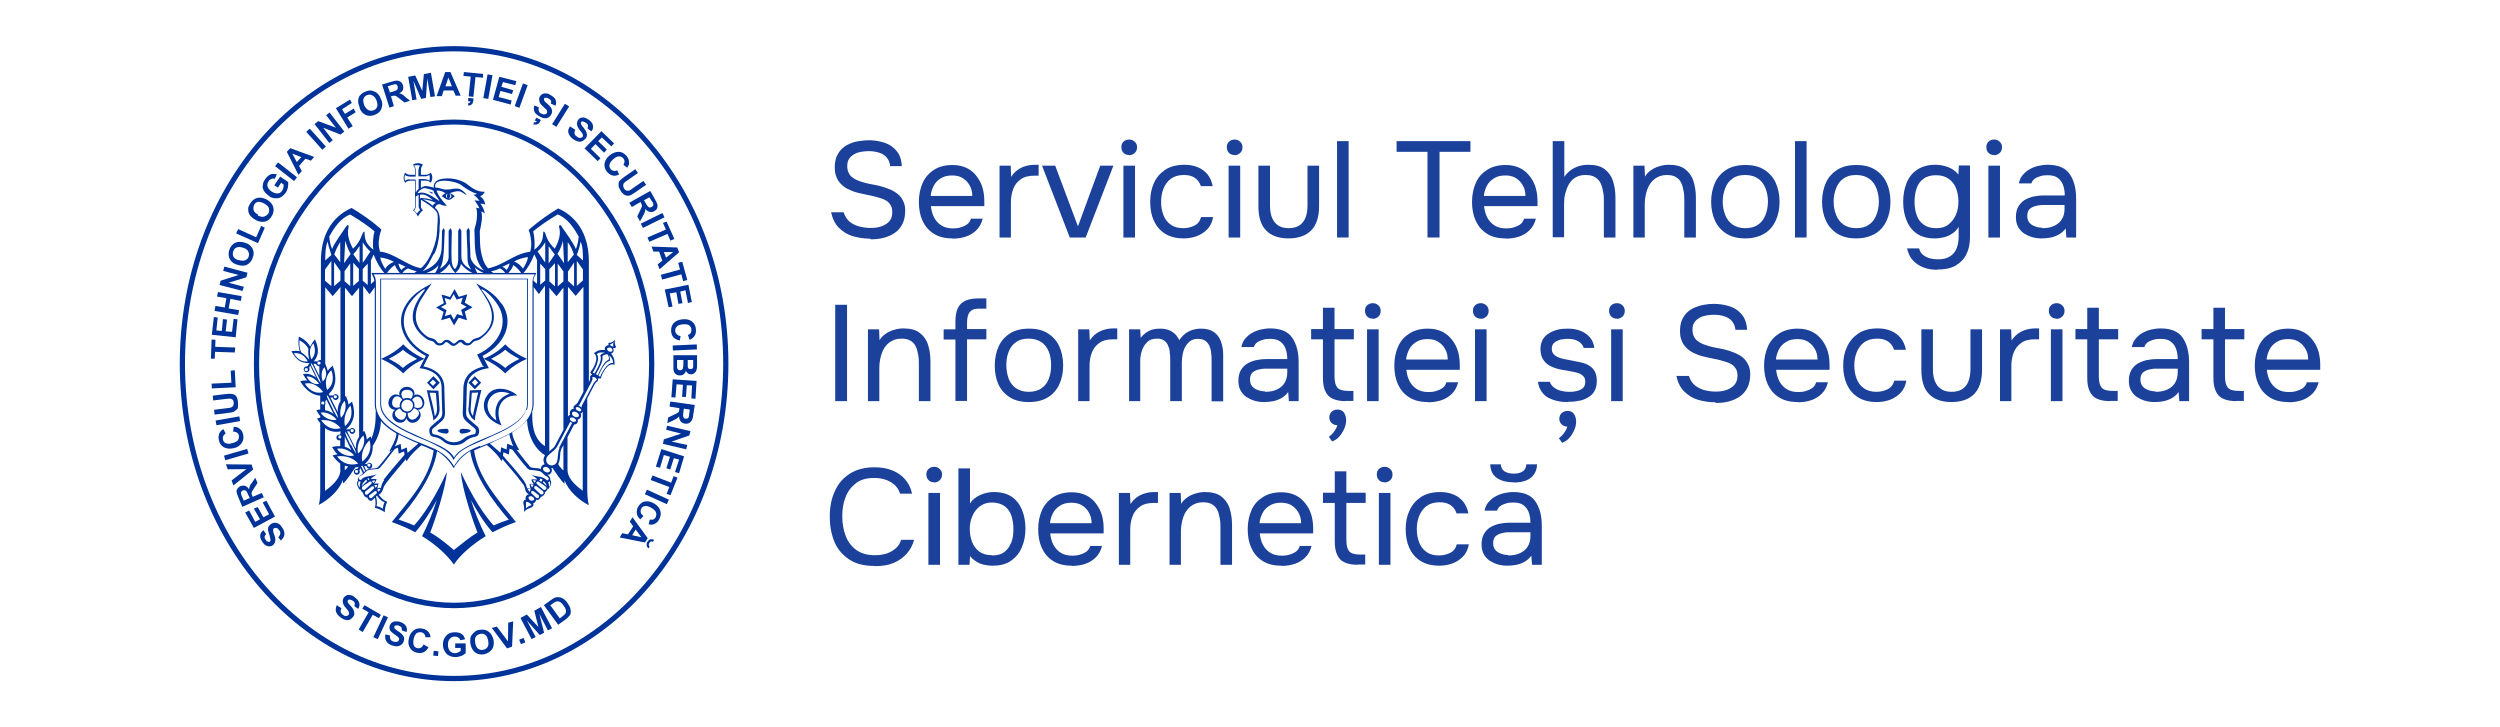 <svg width="110" height="32" viewBox="0 0 110 32" fill="none" xmlns="http://www.w3.org/2000/svg">
<path d="M19.98 5.48C22.18 5.48 24.29 6.52 25.9 8.4C27.62 10.41 28.56 13.11 28.56 16C28.56 18.89 27.61 21.6 25.9 23.6C24.29 25.49 22.19 26.52 19.98 26.52C17.77 26.52 15.67 25.48 14.06 23.6C12.34 21.59 11.4 18.89 11.4 16C11.4 13.11 12.35 10.4 14.06 8.4C15.67 6.51 17.77 5.48 19.98 5.48ZM19.98 5.26C17.71 5.26 15.54 6.33 13.89 8.26C12.13 10.31 11.17 13.06 11.17 16.01C11.17 18.96 12.13 21.71 13.89 23.76C15.54 25.69 17.7 26.76 19.98 26.76C22.26 26.76 24.41 25.69 26.07 23.76C27.83 21.71 28.79 18.96 28.79 16.01C28.79 13.06 27.83 10.31 26.07 8.26C24.42 6.33 22.25 5.26 19.98 5.26Z" fill="#003399"/>
<path d="M19.98 2.03C13.32 2.03 7.91 8.29 7.91 16C7.91 23.71 13.32 29.97 19.98 29.97C26.64 29.97 32.05 23.71 32.05 16C32.05 8.29 26.62 2.03 19.98 2.03ZM19.98 29.74C13.46 29.74 8.14 23.58 8.14 16C8.14 8.42 13.44 2.26 19.98 2.26C26.52 2.26 31.82 8.42 31.82 16C31.82 23.58 26.51 29.74 19.98 29.74Z" fill="#003399"/>
<path d="M12.371 23.8L12.241 23.64C12.291 23.6 12.321 23.54 12.331 23.49C12.341 23.44 12.331 23.39 12.291 23.34C12.261 23.29 12.211 23.24 12.171 23.23C12.131 23.22 12.091 23.23 12.061 23.24C12.041 23.25 12.031 23.27 12.021 23.29C12.011 23.31 12.021 23.34 12.021 23.38C12.021 23.4 12.041 23.47 12.071 23.54C12.111 23.65 12.121 23.74 12.111 23.8C12.101 23.89 12.061 23.95 11.991 24C11.951 24.03 11.891 24.04 11.841 24.04C11.791 24.04 11.731 24.02 11.681 23.99C11.631 23.96 11.581 23.9 11.541 23.84C11.461 23.73 11.441 23.63 11.451 23.55C11.461 23.47 11.501 23.39 11.591 23.33L11.711 23.5C11.711 23.5 11.641 23.58 11.641 23.61C11.641 23.65 11.651 23.7 11.681 23.74C11.711 23.79 11.751 23.83 11.791 23.84H11.871C11.871 23.84 11.901 23.81 11.901 23.77C11.901 23.73 11.891 23.67 11.861 23.56C11.831 23.45 11.811 23.39 11.791 23.33C11.791 23.28 11.791 23.22 11.811 23.18C11.831 23.14 11.881 23.09 11.931 23.05C11.981 23.02 12.041 23 12.101 23C12.161 23 12.221 23.02 12.271 23.05C12.321 23.08 12.381 23.15 12.421 23.22C12.501 23.33 12.521 23.44 12.511 23.53C12.501 23.63 12.441 23.7 12.361 23.78" fill="#003399"/>
<path d="M12.1 22.73L11.17 23.23L10.79 22.55L10.96 22.46L11.23 22.96L11.44 22.85L11.17 22.38L11.34 22.31L11.59 22.76L11.84 22.63L11.56 22.11L11.72 22.03L12.1 22.73Z" fill="#003399"/>
<path d="M11.63 21.87L10.66 22.3L10.49 21.89C10.45 21.79 10.42 21.7 10.41 21.65C10.4 21.6 10.42 21.54 10.45 21.5C10.48 21.46 10.53 21.41 10.58 21.39C10.66 21.36 10.72 21.36 10.79 21.38C10.86 21.4 10.91 21.46 10.96 21.53C10.96 21.48 10.98 21.43 10.99 21.39C11 21.35 11.04 21.29 11.1 21.22L11.23 21.02L11.33 21.25L11.18 21.48C11.13 21.57 11.09 21.62 11.08 21.64C11.07 21.66 11.07 21.69 11.07 21.72C11.07 21.75 11.08 21.77 11.1 21.82L11.12 21.86L11.52 21.69L11.61 21.89H11.62L11.63 21.87ZM10.99 21.91L10.92 21.77C10.88 21.67 10.85 21.62 10.83 21.6C10.81 21.58 10.79 21.57 10.76 21.57C10.73 21.57 10.71 21.57 10.68 21.58C10.65 21.59 10.63 21.61 10.61 21.65C10.6 21.67 10.6 21.7 10.61 21.74C10.61 21.75 10.63 21.81 10.66 21.88L10.73 22.03L10.97 21.92L10.99 21.91Z" fill="#003399"/>
<path d="M11.14 20.66L10.27 21.36L10.19 21.14L10.84 20.64L10.02 20.65L9.94 20.43L11.07 20.44L11.14 20.66Z" fill="#003399"/>
<path d="M10.874 19.751L9.856 20.049L9.915 20.25L10.933 19.953L10.874 19.751Z" fill="#003399"/>
<path d="M10.26 19L10.28 18.78C10.4 18.78 10.5 18.81 10.56 18.88C10.63 18.93 10.68 19.02 10.7 19.13C10.73 19.26 10.71 19.39 10.63 19.5C10.55 19.61 10.44 19.69 10.28 19.72C10.11 19.76 9.96 19.74 9.85 19.68C9.73 19.61 9.66 19.51 9.63 19.36C9.6 19.24 9.62 19.12 9.67 19.03C9.7 18.98 9.76 18.92 9.83 18.88L9.93 19.08C9.88 19.1 9.84 19.15 9.82 19.19C9.8 19.23 9.8 19.29 9.81 19.34C9.83 19.42 9.86 19.47 9.93 19.5C10 19.53 10.09 19.54 10.21 19.5C10.34 19.47 10.43 19.42 10.47 19.37C10.51 19.3 10.52 19.24 10.51 19.16C10.5 19.11 10.47 19.06 10.42 19.03C10.38 19 10.31 18.99 10.23 18.99" fill="#003399"/>
<path d="M10.53 18.32L9.486 18.504L9.523 18.711L10.567 18.527L10.53 18.32Z" fill="#003399"/>
<path d="M9.44 18.24L9.42 18.03L9.99 17.96C10.08 17.95 10.14 17.94 10.16 17.93C10.2 17.92 10.24 17.89 10.26 17.85C10.28 17.81 10.29 17.76 10.28 17.71C10.28 17.64 10.26 17.61 10.23 17.58C10.2 17.56 10.16 17.54 10.13 17.54C10.1 17.54 10.03 17.54 9.96 17.55L9.38 17.62L9.36 17.41L9.91 17.34C10.03 17.33 10.13 17.32 10.18 17.33C10.23 17.34 10.28 17.35 10.32 17.37C10.36 17.39 10.4 17.44 10.42 17.48C10.44 17.52 10.46 17.6 10.47 17.68C10.48 17.78 10.47 17.85 10.47 17.91C10.47 17.97 10.43 18.01 10.39 18.04C10.35 18.07 10.32 18.09 10.28 18.12C10.23 18.14 10.14 18.16 10.02 18.17L9.46 18.24H9.44Z" fill="#003399"/>
<path d="M10.37 17.04L9.321 17.09L9.311 16.88L10.181 16.84L10.15 16.31L10.331 16.29L10.37 17.04Z" fill="#003399"/>
<path d="M10.33 15.51L9.46 15.48L9.45 15.78H9.28L9.31 14.94L9.48 14.95L9.47 15.26L10.35 15.29L10.33 15.51Z" fill="#003399"/>
<path d="M10.37 14.84L9.32 14.73L9.41 13.95L9.58 13.97L9.52 14.54L9.76 14.56L9.81 14.04L9.99 14.06L9.93 14.58L10.21 14.6L10.28 14.03L10.45 14.05L10.37 14.84Z" fill="#003399"/>
<path d="M10.48 13.86L9.44 13.68L9.48 13.46L9.89 13.53L9.96 13.12L9.55 13.05L9.59 12.85L10.63 13.03L10.6 13.24L10.14 13.15L10.06 13.57L10.52 13.65L10.48 13.86Z" fill="#003399"/>
<path d="M10.67 12.8L9.66 12.54L9.71 12.35L10.5 12.1L9.82 11.92L9.87 11.73L10.89 12L10.84 12.2L10.06 12.44L10.73 12.62L10.67 12.8Z" fill="#003399"/>
<path d="M10.441 11.65C10.341 11.62 10.251 11.57 10.2 11.52C10.161 11.48 10.12 11.43 10.101 11.38C10.081 11.33 10.06 11.27 10.06 11.22C10.06 11.14 10.06 11.08 10.091 10.99C10.14 10.85 10.23 10.74 10.351 10.68C10.47 10.63 10.611 10.63 10.78 10.68C10.95 10.73 11.05 10.82 11.111 10.94C11.171 11.06 11.181 11.19 11.12 11.34C11.07 11.49 10.98 11.59 10.861 11.65C10.741 11.71 10.601 11.7 10.45 11.65M10.511 11.44C10.62 11.48 10.72 11.48 10.79 11.45C10.87 11.42 10.921 11.36 10.941 11.29C10.97 11.21 10.96 11.14 10.921 11.06C10.88 10.98 10.8 10.93 10.691 10.9C10.581 10.86 10.48 10.86 10.411 10.89C10.331 10.92 10.29 10.98 10.261 11.06C10.23 11.15 10.241 11.22 10.271 11.29C10.31 11.37 10.39 11.42 10.501 11.45" fill="#003399"/>
<path d="M11.351 10.7L10.391 10.27L10.481 10.08L11.271 10.44L11.491 9.94L11.651 10.02L11.351 10.7Z" fill="#003399"/>
<path d="M11.24 9.67C11.14 9.62 11.08 9.56 11.02 9.5C10.99 9.46 10.95 9.4 10.94 9.35C10.92 9.3 10.92 9.24 10.92 9.19C10.92 9.11 10.95 9.05 11 8.97C11.08 8.84 11.17 8.75 11.31 8.71C11.44 8.68 11.58 8.7 11.74 8.78C11.89 8.87 11.98 8.97 12.02 9.1C12.06 9.23 12.04 9.36 11.97 9.49C11.89 9.63 11.8 9.72 11.66 9.75C11.52 9.78 11.4 9.76 11.25 9.68M11.34 9.48C11.45 9.53 11.54 9.56 11.62 9.53C11.7 9.5 11.76 9.46 11.81 9.39C11.85 9.31 11.85 9.24 11.83 9.16C11.81 9.08 11.73 9.02 11.62 8.95C11.51 8.9 11.42 8.87 11.35 8.88C11.27 8.9 11.21 8.95 11.18 9.02C11.15 9.09 11.14 9.17 11.16 9.25C11.18 9.33 11.26 9.39 11.36 9.45" fill="#003399"/>
<path d="M12.22 8.25L12.07 8.15L12.33 7.77L12.68 8.01C12.69 8.08 12.68 8.14 12.67 8.24C12.65 8.33 12.62 8.41 12.57 8.48C12.5 8.57 12.44 8.63 12.35 8.68C12.26 8.73 12.18 8.73 12.08 8.72C11.98 8.71 11.89 8.68 11.82 8.61C11.73 8.54 11.66 8.48 11.61 8.39C11.56 8.3 11.54 8.22 11.57 8.12C11.57 8.04 11.61 7.97 11.67 7.88C11.75 7.77 11.82 7.71 11.91 7.67C12 7.64 12.08 7.65 12.18 7.67L12.09 7.87C12.04 7.85 11.99 7.85 11.94 7.87C11.9 7.89 11.85 7.92 11.82 7.97C11.77 8.05 11.75 8.12 11.77 8.2C11.79 8.28 11.85 8.35 11.94 8.42C12.04 8.49 12.14 8.52 12.22 8.51C12.31 8.51 12.37 8.46 12.42 8.38C12.44 8.35 12.46 8.3 12.47 8.25C12.48 8.2 12.48 8.16 12.48 8.12L12.37 8.04L12.24 8.24L12.22 8.26V8.25Z" fill="#003399"/>
<path d="M12.234 7.146L12.104 7.311L12.939 7.965L13.068 7.8L12.234 7.146Z" fill="#003399"/>
<path d="M13.83 6.9L13.68 7.07L13.44 6.98L13.16 7.3L13.28 7.53L13.13 7.69L12.62 6.68L12.77 6.52L13.84 6.91L13.83 6.9ZM13.25 6.91L12.86 6.76L13.06 7.13L13.26 6.91H13.25Z" fill="#003399"/>
<path d="M13.63 5.661L13.474 5.801L14.183 6.589L14.339 6.448L13.63 5.661Z" fill="#003399"/>
<path d="M14.49 6.29L13.84 5.46L14 5.33L14.78 5.62L14.35 5.07L14.5 4.95L15.15 5.79L14.98 5.92L14.22 5.62L14.64 6.17L14.49 6.29Z" fill="#003399"/>
<path d="M15.33 5.66L14.78 4.76L15.4 4.38L15.48 4.53L15.05 4.81L15.18 5.01L15.56 4.78L15.65 4.94L15.28 5.17L15.52 5.55L15.33 5.66Z" fill="#003399"/>
<path d="M15.83 4.74C15.79 4.64 15.76 4.55 15.76 4.48C15.76 4.43 15.76 4.36 15.78 4.31C15.8 4.26 15.82 4.2 15.87 4.17C15.91 4.12 15.98 4.07 16.06 4.04C16.2 3.97 16.33 3.96 16.46 4.02C16.58 4.06 16.69 4.17 16.75 4.33C16.83 4.48 16.84 4.62 16.79 4.76C16.75 4.89 16.66 4.98 16.52 5.04C16.38 5.1 16.25 5.12 16.12 5.07C15.99 5.02 15.9 4.93 15.83 4.78M16.03 4.64C16.08 4.75 16.15 4.81 16.22 4.85C16.3 4.88 16.37 4.88 16.45 4.85C16.53 4.82 16.58 4.75 16.6 4.68C16.62 4.6 16.6 4.51 16.56 4.4C16.51 4.29 16.45 4.23 16.37 4.19C16.29 4.15 16.22 4.16 16.14 4.19C16.06 4.22 16.01 4.29 15.99 4.36C15.97 4.43 15.99 4.53 16.03 4.64Z" fill="#003399"/>
<path d="M17.131 4.72L16.811 3.72L17.241 3.59C17.351 3.56 17.43 3.54 17.48 3.55C17.53 3.55 17.581 3.57 17.631 3.6C17.671 3.63 17.71 3.69 17.73 3.74C17.75 3.82 17.75 3.88 17.73 3.95C17.71 4.02 17.64 4.07 17.561 4.1C17.61 4.11 17.66 4.13 17.691 4.15C17.73 4.17 17.791 4.22 17.851 4.28L18.041 4.43L17.8 4.51L17.581 4.34C17.5 4.27 17.451 4.24 17.43 4.23C17.41 4.22 17.381 4.21 17.351 4.21C17.32 4.21 17.3 4.21 17.241 4.23H17.201L17.331 4.67L17.12 4.74H17.131V4.72ZM17.14 4.07L17.291 4.03C17.39 4 17.441 3.98 17.46 3.96C17.48 3.95 17.491 3.93 17.5 3.89V3.8C17.5 3.8 17.471 3.75 17.451 3.72C17.43 3.71 17.401 3.7 17.36 3.71C17.34 3.71 17.291 3.73 17.21 3.75L17.061 3.8L17.151 4.05H17.14V4.07Z" fill="#003399"/>
<path d="M18.14 4.41L17.96 3.38L18.27 3.32L18.58 4L18.65 3.26L18.96 3.2L19.14 4.24L18.94 4.27L18.8 3.45L18.74 4.31L18.53 4.35L18.19 3.56L18.33 4.38L18.14 4.41Z" fill="#003399"/>
<path d="M20.28 4.21H20.05L19.95 3.98H19.52L19.44 4.23H19.21L19.59 3.17H19.82L20.27 4.21H20.28ZM19.88 3.79L19.73 3.41L19.6 3.8H19.88V3.79Z" fill="#003399"/>
<path d="M20.621 4.24L20.711 3.37L20.391 3.34L20.411 3.17L21.251 3.25V3.42L20.921 3.39L20.831 4.26L20.621 4.24ZM20.611 4.31L20.831 4.33V4.4C20.821 4.45 20.811 4.5 20.801 4.53C20.791 4.56 20.771 4.58 20.731 4.61C20.701 4.63 20.661 4.64 20.611 4.65L20.591 4.55C20.661 4.54 20.691 4.51 20.701 4.46H20.601V4.32H20.611V4.31Z" fill="#003399"/>
<path d="M21.453 3.272L21.268 4.315L21.484 4.354L21.67 3.31L21.453 3.272Z" fill="#003399"/>
<path d="M21.69 4.39L21.97 3.38L22.72 3.57L22.67 3.75L22.13 3.61L22.06 3.82L22.58 3.97L22.53 4.14L22.02 4L21.94 4.27L22.51 4.42L22.47 4.6L21.69 4.39Z" fill="#003399"/>
<path d="M23.01 3.672L22.648 4.668L22.854 4.744L23.217 3.748L23.01 3.672Z" fill="#003399"/>
<path d="M23.51 4.64L23.71 4.72C23.69 4.79 23.69 4.84 23.71 4.89C23.73 4.94 23.76 4.98 23.82 5C23.89 5.03 23.93 5.04 23.97 5.03C24.01 5.03 24.05 5 24.07 4.96C24.08 4.94 24.08 4.92 24.07 4.89C24.07 4.87 24.05 4.85 24.03 4.81C24.01 4.79 23.96 4.76 23.9 4.69C23.81 4.61 23.76 4.55 23.74 4.48C23.71 4.39 23.72 4.32 23.75 4.25C23.77 4.21 23.82 4.16 23.86 4.14C23.9 4.12 23.97 4.1 24.02 4.11C24.09 4.11 24.15 4.13 24.22 4.18C24.34 4.25 24.42 4.31 24.45 4.4C24.48 4.49 24.48 4.56 24.44 4.65L24.24 4.56C24.25 4.51 24.26 4.46 24.24 4.43C24.23 4.4 24.19 4.36 24.13 4.33C24.07 4.3 24.02 4.29 23.99 4.3C23.97 4.3 23.95 4.32 23.94 4.34C23.93 4.36 23.93 4.38 23.94 4.41C23.95 4.44 23.99 4.5 24.08 4.56C24.16 4.63 24.21 4.69 24.24 4.73C24.27 4.77 24.29 4.83 24.29 4.88C24.29 4.93 24.29 4.99 24.25 5.04C24.23 5.09 24.18 5.14 24.13 5.17C24.08 5.2 24.02 5.21 23.96 5.2C23.89 5.2 23.82 5.17 23.74 5.12C23.62 5.05 23.54 4.99 23.51 4.9C23.48 4.81 23.48 4.71 23.52 4.61M23.61 5.18L23.8 5.28L23.77 5.33C23.75 5.38 23.72 5.42 23.69 5.44C23.66 5.46 23.64 5.47 23.6 5.48H23.47L23.49 5.38C23.56 5.39 23.6 5.38 23.62 5.34L23.53 5.3L23.6 5.18H23.61Z" fill="#003399"/>
<path d="M24.856 4.566L24.294 5.465L24.48 5.581L25.042 4.682L24.856 4.566Z" fill="#003399"/>
<path d="M25.141 5.6L25.311 5.71C25.281 5.78 25.271 5.83 25.281 5.87C25.281 5.92 25.321 5.97 25.371 6C25.421 6.04 25.471 6.07 25.521 6.07C25.561 6.07 25.601 6.05 25.631 6.03C25.641 6.01 25.651 5.99 25.651 5.96C25.651 5.93 25.641 5.91 25.621 5.87C25.611 5.85 25.571 5.8 25.511 5.73C25.441 5.63 25.401 5.56 25.391 5.5C25.381 5.41 25.391 5.34 25.441 5.27C25.471 5.23 25.521 5.19 25.571 5.18C25.621 5.17 25.681 5.16 25.731 5.18C25.781 5.2 25.851 5.23 25.921 5.28C26.031 5.37 26.081 5.44 26.091 5.53C26.101 5.62 26.091 5.69 26.021 5.78L25.851 5.65C25.851 5.65 25.881 5.56 25.871 5.52C25.871 5.49 25.841 5.44 25.781 5.41C25.741 5.37 25.681 5.36 25.641 5.34C25.621 5.34 25.591 5.34 25.571 5.37C25.561 5.39 25.551 5.41 25.561 5.44C25.561 5.47 25.601 5.54 25.671 5.61C25.741 5.7 25.781 5.76 25.801 5.82C25.821 5.88 25.831 5.93 25.821 5.97C25.821 6.02 25.791 6.08 25.741 6.12C25.701 6.16 25.651 6.2 25.601 6.22C25.551 6.24 25.481 6.24 25.411 6.22C25.341 6.2 25.281 6.17 25.201 6.11C25.091 6.02 25.041 5.94 25.011 5.85C24.981 5.76 25.011 5.66 25.081 5.56" fill="#003399"/>
<path d="M25.72 6.53L26.46 5.77L27.02 6.31L26.9 6.44L26.48 6.05L26.32 6.21L26.7 6.58L26.58 6.72L26.2 6.34L26 6.55L26.42 6.96L26.3 7.09L25.72 6.53Z" fill="#003399"/>
<path d="M27.15 7.48L27.24 7.68C27.13 7.73 27.03 7.75 26.95 7.72C26.86 7.7 26.78 7.64 26.71 7.56C26.62 7.45 26.58 7.33 26.6 7.2C26.62 7.07 26.69 6.95 26.82 6.84C26.95 6.73 27.09 6.68 27.22 6.68C27.35 6.68 27.47 6.75 27.56 6.85C27.65 6.95 27.68 7.06 27.68 7.17C27.68 7.24 27.65 7.3 27.6 7.38L27.43 7.25C27.43 7.25 27.48 7.16 27.48 7.11C27.48 7.06 27.46 7.01 27.43 6.97C27.38 6.92 27.32 6.88 27.24 6.88C27.16 6.88 27.08 6.92 26.99 7C26.89 7.09 26.83 7.16 26.82 7.24C26.81 7.32 26.82 7.38 26.87 7.44C26.9 7.48 26.96 7.51 27 7.52C27.04 7.53 27.12 7.52 27.19 7.48" fill="#003399"/>
<path d="M27.95 7.44L28.07 7.61L27.6 7.94C27.52 7.99 27.48 8.03 27.46 8.05C27.43 8.08 27.42 8.12 27.42 8.16C27.42 8.2 27.43 8.25 27.46 8.3C27.49 8.34 27.53 8.38 27.57 8.39H27.68C27.68 8.39 27.77 8.35 27.83 8.29L28.31 7.96L28.43 8.13L27.97 8.45C27.86 8.53 27.78 8.57 27.74 8.59C27.69 8.61 27.64 8.62 27.6 8.61C27.56 8.61 27.5 8.59 27.46 8.56C27.42 8.53 27.36 8.48 27.32 8.41C27.27 8.32 27.23 8.26 27.22 8.2C27.21 8.14 27.22 8.09 27.22 8.05C27.23 8.01 27.25 7.96 27.29 7.93C27.33 7.89 27.4 7.83 27.5 7.76L27.96 7.44H27.95Z" fill="#003399"/>
<path d="M27.69 8.92L28.61 8.4L28.83 8.79C28.88 8.89 28.92 8.96 28.93 9.02C28.93 9.07 28.93 9.13 28.91 9.17C28.89 9.22 28.84 9.26 28.79 9.29C28.72 9.33 28.65 9.34 28.58 9.32C28.51 9.3 28.45 9.27 28.39 9.19C28.39 9.24 28.39 9.29 28.37 9.33C28.36 9.37 28.33 9.44 28.28 9.52L28.16 9.74L28.04 9.52L28.16 9.27C28.2 9.18 28.23 9.13 28.24 9.1C28.24 9.07 28.25 9.05 28.24 9.02C28.23 8.99 28.22 8.97 28.2 8.92L28.18 8.89L27.8 9.11L27.69 8.92ZM28.33 8.8L28.41 8.94C28.46 9.03 28.5 9.08 28.52 9.1C28.54 9.12 28.56 9.12 28.59 9.13C28.61 9.13 28.64 9.13 28.67 9.11C28.7 9.09 28.72 9.07 28.74 9.04C28.76 9.01 28.74 8.99 28.74 8.95C28.74 8.93 28.71 8.88 28.66 8.82L28.57 8.68L28.34 8.81V8.79L28.33 8.8Z" fill="#003399"/>
<path d="M29.146 9.372L28.195 9.84L28.288 10.028L29.239 9.56L29.146 9.372Z" fill="#003399"/>
<path d="M28.49 10.45L29.3 10.1L29.17 9.81L29.33 9.75L29.67 10.51L29.5 10.59L29.37 10.29L28.57 10.64L28.49 10.45Z" fill="#003399"/>
<path d="M29.02 11.85L28.94 11.63L29.14 11.47L29 11.07H28.75L28.67 10.85L29.8 10.89L29.88 11.1L29.03 11.84H29.02V11.85ZM29.29 11.35L29.62 11.09H29.21L29.31 11.35H29.3H29.29Z" fill="#003399"/>
<path d="M29.08 12.09L29.92 11.86L29.84 11.56L30.02 11.52L30.24 12.32L30.06 12.37L29.98 12.07L29.13 12.3L29.08 12.09Z" fill="#003399"/>
<path d="M29.25 12.74L30.29 12.53L30.44 13.29L30.27 13.33L30.16 12.77L29.93 12.83L30.03 13.34L29.85 13.37L29.76 12.86L29.47 12.91L29.59 13.49L29.42 13.52L29.25 12.74Z" fill="#003399"/>
<path d="M29.95 14.77L29.91 14.98C29.79 14.96 29.7 14.91 29.64 14.85C29.58 14.79 29.54 14.7 29.53 14.58C29.52 14.44 29.55 14.32 29.64 14.22C29.73 14.12 29.86 14.07 30.02 14.05C30.19 14.03 30.34 14.06 30.45 14.15C30.56 14.23 30.61 14.35 30.62 14.49C30.63 14.62 30.61 14.73 30.53 14.82C30.49 14.87 30.43 14.92 30.34 14.95L30.27 14.74C30.32 14.72 30.37 14.7 30.39 14.65C30.41 14.6 30.43 14.56 30.42 14.5C30.42 14.42 30.38 14.36 30.32 14.31C30.25 14.27 30.17 14.26 30.05 14.27C29.92 14.28 29.82 14.31 29.78 14.37C29.73 14.42 29.7 14.49 29.71 14.57C29.71 14.62 29.74 14.67 29.78 14.71C29.82 14.75 29.88 14.78 29.95 14.79" fill="#003399"/>
<path d="M30.657 15.154L29.598 15.202L29.608 15.422L30.666 15.374L30.657 15.154Z" fill="#003399"/>
<path d="M30.67 15.63V16.06C30.67 16.15 30.67 16.2 30.65 16.25C30.65 16.29 30.63 16.33 30.61 16.36C30.59 16.39 30.56 16.41 30.52 16.44C30.48 16.47 30.44 16.47 30.4 16.47C30.35 16.47 30.3 16.46 30.27 16.43C30.24 16.4 30.2 16.36 30.18 16.32C30.16 16.39 30.13 16.43 30.08 16.47C30.04 16.5 29.98 16.52 29.92 16.52C29.86 16.52 29.82 16.51 29.78 16.49C29.74 16.47 29.7 16.44 29.67 16.39C29.65 16.35 29.63 16.3 29.63 16.25V15.63H30.69L30.68 15.64L30.67 15.63ZM30.07 15.84H29.79V16.18C29.79 16.18 29.81 16.23 29.83 16.26C29.85 16.28 29.88 16.29 29.92 16.29C29.96 16.29 29.97 16.29 30 16.27C30.02 16.26 30.04 16.24 30.05 16.2C30.06 16.16 30.06 16.11 30.07 16.01V15.84ZM30.5 15.84H30.26V16.12C30.26 16.12 30.27 16.19 30.29 16.21C30.31 16.23 30.33 16.24 30.38 16.24C30.41 16.24 30.43 16.24 30.46 16.22C30.49 16.2 30.49 16.18 30.5 16.14V15.83V15.84Z" fill="#003399"/>
<path d="M29.6 16.69L30.65 16.76L30.6 17.55L30.42 17.53L30.45 16.96L30.22 16.95L30.18 17.47L30.01 17.46L30.05 16.93L29.77 16.91L29.72 17.49L29.54 17.48L29.6 16.69Z" fill="#003399"/>
<path d="M29.52 17.67L30.57 17.82L30.5 18.27C30.49 18.38 30.46 18.47 30.43 18.51C30.4 18.55 30.36 18.6 30.31 18.62C30.26 18.64 30.2 18.65 30.14 18.64C30.06 18.63 30 18.6 29.95 18.54C29.91 18.49 29.88 18.41 29.88 18.32C29.85 18.36 29.81 18.4 29.77 18.42C29.74 18.44 29.67 18.47 29.58 18.52L29.36 18.62L29.4 18.37L29.65 18.25C29.74 18.21 29.79 18.18 29.82 18.16C29.84 18.15 29.86 18.13 29.87 18.11C29.88 18.09 29.89 18.06 29.89 18V17.96L29.46 17.89L29.49 17.68H29.48L29.52 17.67ZM30.09 17.97L30.07 18.12C30.06 18.22 30.05 18.28 30.06 18.32C30.07 18.36 30.07 18.36 30.09 18.39C30.11 18.42 30.13 18.42 30.17 18.42C30.21 18.42 30.24 18.42 30.26 18.41C30.28 18.4 30.3 18.37 30.31 18.33C30.31 18.32 30.32 18.26 30.33 18.18L30.35 18.02L30.09 17.98V17.97Z" fill="#003399"/>
<path d="M29.35 18.73L30.38 18.97L30.33 19.16L29.55 19.43L30.24 19.58L30.19 19.77L29.17 19.53L29.21 19.33L29.97 19.08L29.31 18.91L29.35 18.73Z" fill="#003399"/>
<path d="M29.1 19.76L30.1 20.08L29.88 20.82L29.7 20.77L29.88 20.22L29.65 20.16L29.49 20.66L29.32 20.6L29.48 20.1L29.21 20.02L29.04 20.58L28.86 20.53L29.1 19.76Z" fill="#003399"/>
<path d="M28.71 20.92L29.53 21.24L29.64 20.95L29.81 21.02L29.5 21.79L29.33 21.73L29.45 21.43L28.63 21.12L28.71 20.92Z" fill="#003399"/>
<path d="M28.465 21.545L28.374 21.745L29.339 22.185L29.43 21.985L28.465 21.545Z" fill="#003399"/>
<path d="M28.32 22.7L28.17 22.85C28.08 22.76 28.03 22.69 28.02 22.59C28.01 22.5 28.02 22.4 28.07 22.31C28.14 22.19 28.23 22.1 28.35 22.07C28.48 22.04 28.61 22.06 28.76 22.14C28.91 22.23 29.01 22.33 29.05 22.46C29.09 22.58 29.08 22.71 29.01 22.84C28.96 22.95 28.87 23.03 28.76 23.07C28.69 23.09 28.63 23.09 28.54 23.07L28.59 22.86C28.64 22.87 28.7 22.87 28.74 22.86C28.78 22.84 28.83 22.81 28.85 22.75C28.88 22.68 28.89 22.61 28.86 22.54C28.84 22.47 28.76 22.41 28.65 22.34C28.53 22.27 28.43 22.25 28.37 22.27C28.29 22.28 28.24 22.32 28.21 22.39C28.19 22.44 28.18 22.49 28.19 22.54C28.2 22.59 28.24 22.65 28.3 22.69" fill="#003399"/>
<path d="M27.26 23.66L27.38 23.46L27.63 23.51L27.86 23.16L27.71 22.95L27.83 22.76L28.5 23.68L28.38 23.87L27.27 23.65L27.26 23.66ZM27.82 23.55L28.22 23.64L27.97 23.3L27.82 23.54V23.55ZM28.59 24.04L28.54 24.13C28.49 24.09 28.45 24.04 28.45 23.99C28.45 23.94 28.45 23.88 28.49 23.83C28.53 23.78 28.57 23.74 28.62 23.73C28.67 23.72 28.73 23.73 28.78 23.75L28.73 23.84C28.73 23.84 28.68 23.82 28.64 23.83C28.62 23.83 28.59 23.86 28.57 23.9C28.55 23.93 28.54 23.97 28.55 23.99C28.56 24.01 28.57 24.04 28.59 24.07" fill="#003399"/>
<path d="M14.85 26.65L15.02 26.76C14.99 26.83 14.98 26.88 14.99 26.92C15 26.96 15.03 27.02 15.09 27.05C15.14 27.09 15.2 27.12 15.24 27.1C15.28 27.1 15.32 27.08 15.34 27.05C15.35 27.03 15.36 27.01 15.36 26.98C15.36 26.95 15.35 26.93 15.33 26.89C15.32 26.87 15.28 26.82 15.22 26.75C15.14 26.66 15.1 26.59 15.09 26.52C15.07 26.43 15.09 26.36 15.13 26.29C15.16 26.25 15.21 26.21 15.26 26.19C15.31 26.17 15.37 26.17 15.43 26.19C15.5 26.2 15.55 26.23 15.62 26.29C15.73 26.37 15.79 26.45 15.81 26.54C15.83 26.63 15.81 26.71 15.76 26.79L15.59 26.67C15.59 26.67 15.62 26.58 15.61 26.54C15.6 26.5 15.57 26.46 15.52 26.43C15.47 26.4 15.42 26.38 15.38 26.38C15.34 26.38 15.33 26.39 15.31 26.41C15.29 26.43 15.29 26.45 15.3 26.48C15.3 26.51 15.34 26.57 15.42 26.65C15.5 26.73 15.54 26.8 15.56 26.85C15.58 26.9 15.59 26.95 15.59 27C15.59 27.05 15.57 27.11 15.52 27.16C15.49 27.2 15.43 27.25 15.38 27.27C15.33 27.29 15.26 27.29 15.19 27.27C15.12 27.26 15.06 27.22 14.98 27.16C14.87 27.08 14.81 27 14.78 26.9C14.76 26.81 14.78 26.71 14.83 26.61" fill="#003399"/>
<path d="M15.78 27.7L16.22 26.94L15.94 26.78L16.04 26.63L16.76 27.05L16.67 27.2L16.4 27.05L15.96 27.81L15.78 27.7Z" fill="#003399"/>
<path d="M16.878 27.075L16.429 28.035L16.619 28.124L17.069 27.164L16.878 27.075Z" fill="#003399"/>
<path d="M16.95 27.91L17.16 27.96C17.15 28.03 17.16 28.09 17.18 28.13C17.2 28.17 17.25 28.21 17.31 28.23C17.38 28.25 17.43 28.25 17.47 28.24C17.51 28.23 17.54 28.2 17.56 28.16V28.09C17.56 28.09 17.54 28.05 17.51 28.02C17.49 28.01 17.44 27.97 17.37 27.92C17.27 27.85 17.21 27.8 17.17 27.75C17.13 27.67 17.13 27.6 17.15 27.52C17.17 27.47 17.2 27.42 17.25 27.39C17.3 27.36 17.35 27.34 17.41 27.34C17.47 27.34 17.54 27.34 17.62 27.37C17.74 27.41 17.83 27.48 17.87 27.56C17.91 27.64 17.92 27.72 17.89 27.81L17.68 27.74C17.68 27.69 17.68 27.64 17.67 27.61C17.65 27.58 17.62 27.56 17.55 27.53C17.5 27.51 17.44 27.51 17.4 27.52C17.38 27.52 17.36 27.54 17.35 27.57V27.64C17.35 27.64 17.42 27.72 17.51 27.77C17.6 27.82 17.66 27.88 17.7 27.92C17.74 27.96 17.77 28.01 17.78 28.06C17.79 28.11 17.78 28.17 17.76 28.23C17.74 28.28 17.71 28.34 17.65 28.37C17.61 28.41 17.54 28.42 17.48 28.44C17.41 28.44 17.34 28.43 17.25 28.4C17.13 28.36 17.04 28.29 16.99 28.2C16.94 28.11 16.94 28.01 16.96 27.91" fill="#003399"/>
<path d="M18.66 28.37L18.85 28.48C18.8 28.59 18.73 28.65 18.64 28.7C18.55 28.74 18.45 28.74 18.35 28.72C18.21 28.69 18.11 28.62 18.04 28.51C17.97 28.4 17.95 28.26 17.99 28.1C18.02 27.93 18.1 27.81 18.21 27.73C18.32 27.65 18.45 27.63 18.59 27.66C18.72 27.68 18.81 27.75 18.87 27.83C18.91 27.88 18.94 27.95 18.94 28.04H18.72C18.72 27.99 18.7 27.94 18.67 27.9C18.64 27.86 18.59 27.83 18.54 27.82C18.46 27.81 18.4 27.82 18.33 27.86C18.28 27.9 18.23 27.99 18.2 28.11C18.18 28.24 18.18 28.34 18.21 28.4C18.24 28.47 18.3 28.51 18.37 28.52C18.42 28.53 18.48 28.52 18.52 28.5C18.56 28.48 18.61 28.42 18.64 28.35" fill="#003399"/>
<path d="M19.084 28.636L19.061 28.845L19.27 28.867L19.292 28.658L19.084 28.636Z" fill="#003399"/>
<path d="M20.03 28.48V28.31H20.49V28.74C20.49 28.74 20.39 28.83 20.3 28.86C20.21 28.89 20.13 28.91 20.04 28.91C19.93 28.91 19.83 28.89 19.75 28.84C19.66 28.8 19.61 28.73 19.56 28.64C19.51 28.55 19.49 28.47 19.49 28.36C19.49 28.25 19.51 28.15 19.56 28.07C19.61 27.99 19.67 27.92 19.76 27.87C19.83 27.84 19.91 27.82 20.01 27.82C20.14 27.82 20.24 27.84 20.32 27.9C20.4 27.96 20.44 28.03 20.46 28.13L20.25 28.17C20.24 28.12 20.21 28.08 20.16 28.05C20.12 28.02 20.06 28.01 20.01 28.01C19.91 28.01 19.85 28.04 19.79 28.11C19.73 28.18 19.71 28.26 19.71 28.37C19.71 28.49 19.74 28.59 19.8 28.65C19.86 28.71 19.93 28.74 20.02 28.74C20.06 28.74 20.11 28.73 20.15 28.71C20.19 28.69 20.24 28.67 20.27 28.64V28.51H20.02V28.49L20.03 28.48Z" fill="#003399"/>
<path d="M20.7 28.33C20.68 28.22 20.69 28.13 20.7 28.06C20.71 28.01 20.74 27.95 20.78 27.91C20.81 27.87 20.86 27.82 20.9 27.79C20.95 27.75 21.03 27.72 21.12 27.71C21.27 27.69 21.4 27.71 21.51 27.8C21.62 27.89 21.68 28.01 21.72 28.17C21.74 28.33 21.72 28.48 21.64 28.58C21.56 28.68 21.45 28.75 21.3 28.79C21.15 28.81 21.02 28.79 20.91 28.71C20.8 28.63 20.74 28.5 20.7 28.34M20.91 28.29C20.93 28.41 20.98 28.5 21.03 28.54C21.1 28.59 21.17 28.61 21.25 28.59C21.34 28.58 21.4 28.54 21.45 28.47C21.5 28.4 21.5 28.31 21.48 28.19C21.46 28.07 21.41 27.98 21.36 27.94C21.29 27.89 21.23 27.87 21.14 27.89C21.05 27.91 20.99 27.94 20.94 28.01C20.89 28.08 20.89 28.17 20.91 28.29Z" fill="#003399"/>
<path d="M22.311 28.53L21.641 27.63L21.861 27.57L22.351 28.22L22.361 27.4L22.581 27.34L22.531 28.45L22.311 28.53Z" fill="#003399"/>
<path d="M23.037 28.068L22.843 28.147L22.922 28.342L23.116 28.263L23.037 28.068Z" fill="#003399"/>
<path d="M23.39 28.12L22.9 27.19L23.18 27.04L23.69 27.59L23.51 26.87L23.8 26.71L24.29 27.64L24.11 27.74L23.73 27.01L23.94 27.84L23.75 27.94L23.18 27.3L23.57 28.03L23.39 28.12Z" fill="#003399"/>
<path d="M23.94 26.62L24.26 26.39C24.33 26.34 24.39 26.3 24.43 26.29C24.5 26.27 24.55 26.27 24.62 26.28C24.69 26.29 24.74 26.32 24.81 26.36C24.86 26.4 24.93 26.46 24.98 26.55C25.03 26.62 25.07 26.69 25.09 26.75C25.11 26.83 25.12 26.9 25.11 26.97C25.11 27.02 25.08 27.07 25.03 27.12C25 27.16 24.95 27.21 24.89 27.25L24.56 27.49L23.94 26.64V26.62ZM24.22 26.64L24.63 27.21L24.76 27.11C24.76 27.11 24.84 27.04 24.86 27.02C24.88 27 24.89 26.97 24.9 26.93C24.91 26.89 24.9 26.86 24.89 26.81C24.88 26.77 24.85 26.71 24.79 26.64C24.75 26.57 24.7 26.53 24.66 26.5C24.63 26.48 24.58 26.46 24.55 26.46C24.52 26.46 24.47 26.46 24.44 26.48C24.41 26.49 24.36 26.52 24.29 26.58L24.21 26.63L24.22 26.64Z" fill="#003399"/>
<path fill-rule="evenodd" clip-rule="evenodd" d="M20.22 18.97C20.22 19.02 20.26 19.08 20.33 19.08C20.4 19.08 20.71 19.03 20.71 18.95C20.71 18.87 20.39 18.87 20.33 18.87C20.27 18.87 20.22 18.91 20.22 18.98" fill="#003399"/>
<path fill-rule="evenodd" clip-rule="evenodd" d="M19.041 8.47C19.041 8.47 18.901 8.42 18.851 8.43C18.891 8.45 18.961 8.48 19.001 8.52C19.021 8.53 19.041 8.52 19.031 8.48" fill="#003399"/>
<path fill-rule="evenodd" clip-rule="evenodd" d="M20.61 16.84L20.89 17.13L21.17 16.84L20.89 16.55L20.61 16.84ZM20.9 16.97L20.76 16.83L20.9 16.69L21.04 16.83L20.9 16.97Z" fill="#003399"/>
<path fill-rule="evenodd" clip-rule="evenodd" d="M23.191 18.03C23.21 17.94 23.23 17.86 23.23 17.77V12.26H16.73V17.77C16.73 17.86 16.741 17.94 16.77 18.03C16.96 18.62 17.811 18.98 18.32 19.21C18.66 19.35 19 19.48 19.311 19.66C19.59 19.8 19.811 19.95 19.96 20.24C20.11 19.96 20.331 19.8 20.61 19.66C20.941 19.5 21.28 19.37 21.601 19.21C22.12 18.98 22.96 18.62 23.151 18.03M21.62 19.16C21.28 19.3 20.941 19.44 20.62 19.61C20.37 19.74 20.12 19.88 19.98 20.13C19.84 19.88 19.59 19.74 19.34 19.61C19.011 19.45 18.671 19.32 18.34 19.16C17.84 18.94 17 18.58 16.811 18.01C16.791 17.93 16.77 17.85 16.77 17.76V12.29H23.191V17.76C23.191 17.85 23.18 17.92 23.151 18.01C22.96 18.58 22.12 18.94 21.62 19.16Z" fill="#003399"/>
<path fill-rule="evenodd" clip-rule="evenodd" d="M19.63 18.87C19.56 18.87 19.25 18.87 19.25 18.95C19.25 19.03 19.57 19.08 19.63 19.08C19.69 19.08 19.74 19.04 19.74 18.97C19.74 18.9 19.7 18.86 19.63 18.86" fill="#003399"/>
<path fill-rule="evenodd" clip-rule="evenodd" d="M21.381 17.48C21.14 17.95 21.381 18.48 22.07 18.72C21.721 17.99 22.07 17.38 22.761 17.4C22.41 17.07 21.66 16.92 21.39 17.48M21.881 17.78C21.78 17.99 21.78 18.25 21.84 18.5C21.471 18.26 21.37 17.87 21.511 17.59C21.651 17.31 21.971 17.14 22.43 17.32C22.18 17.41 21.98 17.56 21.881 17.77" fill="#003399"/>
<path fill-rule="evenodd" clip-rule="evenodd" d="M20.61 17.94C20.59 18.2 20.74 18.42 20.9 18.5C20.89 18.4 20.91 18.33 20.93 18.24C21.02 17.88 21.09 17.52 21.18 17.16C21.01 17.16 20.84 17.17 20.67 17.18L20.62 17.93H20.61V17.94ZM20.71 17.95L20.76 17.28C20.86 17.28 20.95 17.28 21.04 17.27C20.97 17.54 20.91 17.84 20.84 18.12C20.84 18.16 20.82 18.22 20.82 18.26C20.82 18.26 20.82 18.27 20.81 18.28H20.79C20.72 18.18 20.7 18.05 20.71 17.95Z" fill="#003399"/>
<path fill-rule="evenodd" clip-rule="evenodd" d="M18.68 15.79C18.331 15.64 18 15.42 17.741 15.15C17.48 15.42 17.12 15.64 16.77 15.79C17.11 15.94 17.471 16.16 17.741 16.43C18 16.15 18.34 15.93 18.68 15.79ZM17.131 15.8H17.12V15.78C17.351 15.66 17.55 15.55 17.73 15.39C17.921 15.56 18.11 15.66 18.331 15.78H18.34V15.8C18.11 15.92 17.91 16.02 17.73 16.19C17.541 16.02 17.351 15.92 17.131 15.8Z" fill="#003399"/>
<path fill-rule="evenodd" clip-rule="evenodd" d="M19.52 13.72L19.41 14.09L19.79 13.98L19.98 14.32L20.18 13.98L20.55 14.09L20.45 13.71L20.79 13.52L20.45 13.32L20.56 12.95L20.19 13.06L20 12.72L19.8 13.07L19.43 12.96L19.53 13.34L19.19 13.53L19.53 13.73H19.52V13.72ZM19.56 13.11L19.82 13.19L19.96 12.94L20.09 13.18L20.36 13.1L20.28 13.36L20.53 13.5L20.29 13.63L20.37 13.9L20.11 13.82L19.97 14.07L19.84 13.83L19.57 13.91L19.65 13.65L19.4 13.51L19.64 13.38L19.56 13.11Z" fill="#003399"/>
<path fill-rule="evenodd" clip-rule="evenodd" d="M18.22 17.41C18.29 17.21 18.13 17.02 17.9 17.02C17.67 17.02 17.52 17.22 17.58 17.41C17.42 17.29 17.19 17.37 17.11 17.6C17.03 17.83 17.18 18.03 17.38 18.03C17.22 18.15 17.22 18.4 17.4 18.53C17.58 18.66 17.83 18.6 17.88 18.4C17.95 18.6 18.17 18.67 18.36 18.53C18.55 18.39 18.56 18.14 18.38 18.03C18.59 18.03 18.73 17.82 18.65 17.6C18.57 17.38 18.34 17.29 18.18 17.41M17.91 17.15C18.18 17.15 18.23 17.37 18.08 17.55C18.03 17.52 17.97 17.51 17.91 17.51C17.85 17.51 17.79 17.53 17.74 17.55C17.6 17.36 17.64 17.15 17.91 17.15ZM17.26 17.63C17.35 17.37 17.57 17.39 17.7 17.59C17.66 17.63 17.62 17.68 17.6 17.74C17.58 17.81 17.58 17.86 17.6 17.91C17.38 18 17.19 17.88 17.27 17.63M17.5 18.4C17.28 18.24 17.37 18.04 17.6 17.97C17.62 18.02 17.67 18.07 17.71 18.11C17.76 18.14 17.82 18.16 17.87 18.18C17.87 18.42 17.72 18.56 17.5 18.41M17.67 17.93C17.63 17.8 17.7 17.65 17.83 17.6C17.95 17.56 18.09 17.62 18.15 17.73C18.15 17.74 18.15 17.75 18.16 17.76C18.2 17.89 18.13 18.04 18 18.09C17.87 18.14 17.72 18.06 17.67 17.93ZM18.31 18.4C18.09 18.56 17.93 18.41 17.94 18.17C17.99 18.17 18.06 18.15 18.1 18.1C18.14 18.05 18.19 18.01 18.21 17.96C18.44 18.03 18.53 18.22 18.31 18.39M18.23 17.92C18.24 17.87 18.24 17.8 18.23 17.75C18.21 17.68 18.18 17.64 18.13 17.6C18.26 17.4 18.48 17.38 18.57 17.64C18.66 17.9 18.46 18.01 18.24 17.92" fill="#003399"/>
<path fill-rule="evenodd" clip-rule="evenodd" d="M21.28 15.79C21.62 15.94 21.96 16.16 22.23 16.43C22.5 16.15 22.85 15.93 23.19 15.79C22.84 15.64 22.49 15.42 22.23 15.15C21.97 15.43 21.63 15.64 21.28 15.79ZM22.83 15.78H22.84V15.8C22.61 15.92 22.41 16.02 22.23 16.19C22.04 16.02 21.85 15.92 21.63 15.8H21.62V15.78C21.85 15.66 22.05 15.55 22.23 15.39C22.42 15.56 22.61 15.66 22.83 15.78Z" fill="#003399"/>
<path fill-rule="evenodd" clip-rule="evenodd" d="M19.35 16.84L19.07 16.55L18.79 16.84L19.07 17.13L19.35 16.84ZM19.05 16.7L19.19 16.84L19.05 16.98L18.91 16.84L19.05 16.7Z" fill="#003399"/>
<path fill-rule="evenodd" clip-rule="evenodd" d="M22.06 13.36C21.77 12.92 21.39 12.71 20.95 12.47C21.1 12.69 21.26 12.91 21.39 13.14C21.74 13.7 21.79 14.36 21.15 14.8C20.98 14.92 20.86 14.84 20.7 15.05C20.63 15.14 20.5 15.1 20.45 15.03C20.38 14.93 20.22 14.92 20.13 15.01C20.1 15.04 20.01 15.12 19.97 15.12C19.93 15.12 19.84 15.03 19.81 15.01C19.72 14.93 19.57 14.93 19.49 15.03C19.44 15.11 19.3 15.14 19.24 15.05C19.09 14.84 18.97 14.92 18.79 14.8C18.15 14.35 18.2 13.7 18.55 13.14C18.69 12.91 18.84 12.69 19 12.47C18.55 12.71 18.18 12.92 17.89 13.36C17.31 14.23 17.82 15.19 18.74 15.66L18.67 15.79L18.46 16.2L18.6 16.22C19.04 16.3 19.42 16.55 19.43 17.04C19.43 17.41 19.45 17.79 19.46 18.17C19.46 18.29 19.43 18.37 19.33 18.45C19.21 18.55 19.09 18.65 18.97 18.76C18.87 18.85 18.87 19.01 18.93 19.12C18.97 19.22 19.09 19.22 19.18 19.24C19.31 19.27 19.42 19.34 19.52 19.43C19.64 19.54 19.84 19.59 19.99 19.59C20.14 19.59 20.34 19.54 20.46 19.43C20.56 19.34 20.67 19.28 20.8 19.24C20.89 19.22 21.01 19.21 21.05 19.12C21.1 19.01 21.1 18.84 21 18.76C20.88 18.66 20.76 18.56 20.64 18.45C20.54 18.36 20.51 18.29 20.51 18.17C20.52 17.8 20.53 17.42 20.54 17.04C20.55 16.56 20.93 16.31 21.37 16.22L21.51 16.2L21.3 15.79L21.23 15.66C22.16 15.19 22.67 14.23 22.08 13.36M21.31 16.12C20.82 16.22 20.42 16.5 20.39 17.05C20.39 17.42 20.37 17.8 20.36 18.18C20.36 18.34 20.41 18.45 20.53 18.55C20.65 18.65 20.77 18.76 20.9 18.86C20.95 18.9 20.94 19.02 20.91 19.08C20.9 19.11 20.77 19.12 20.74 19.13C20.6 19.17 20.47 19.23 20.36 19.33C20.26 19.41 20.1 19.46 19.97 19.46C19.84 19.46 19.68 19.42 19.58 19.33C19.47 19.23 19.34 19.17 19.2 19.13C19.17 19.13 19.05 19.11 19.03 19.08C19.01 19.01 18.99 18.91 19.04 18.86C19.16 18.76 19.29 18.66 19.41 18.55C19.53 18.45 19.58 18.34 19.58 18.18C19.57 17.81 19.56 17.43 19.55 17.05C19.54 16.5 19.12 16.22 18.63 16.12L18.89 15.61H18.88C18.36 15.37 17.88 14.92 17.78 14.33C17.73 13.97 17.82 13.63 18.03 13.34C18.19 13.11 18.42 12.87 18.66 12.73C18.68 12.73 18.7 12.73 18.69 12.76C18.45 13.08 18.18 13.47 18.16 13.88C18.14 14.31 18.39 14.63 18.72 14.88C18.76 14.91 18.82 14.95 18.87 14.97C18.91 14.98 18.95 14.99 18.99 15C19.06 15.02 19.1 15.05 19.14 15.11C19.25 15.25 19.49 15.22 19.58 15.08C19.6 15.04 19.68 15.05 19.71 15.08C19.78 15.13 19.86 15.22 19.95 15.22C20.05 15.22 20.12 15.13 20.19 15.08C20.22 15.05 20.3 15.05 20.32 15.08C20.42 15.22 20.65 15.25 20.76 15.11C20.8 15.06 20.85 15.02 20.91 15C20.95 14.99 20.99 14.98 21.03 14.97C21.08 14.95 21.14 14.93 21.18 14.88C21.51 14.63 21.76 14.3 21.73 13.88C21.71 13.57 21.56 13.27 21.38 13.02C21.33 12.93 21.26 12.85 21.19 12.76C21.18 12.74 21.2 12.72 21.22 12.73C21.46 12.86 21.7 13.11 21.85 13.34C22.06 13.63 22.16 13.97 22.1 14.33C22 14.92 21.52 15.37 21 15.6H20.99L21.25 16.11H21.3L21.31 16.12Z" fill="#003399"/>
<path fill-rule="evenodd" clip-rule="evenodd" d="M19.05 18.5C19.21 18.42 19.37 18.22 19.34 17.94L19.29 17.19C19.12 17.19 18.95 17.18 18.78 17.17C18.87 17.53 18.94 17.89 19.03 18.25C19.05 18.33 19.07 18.41 19.06 18.51M19.18 17.29L19.23 17.96C19.23 18.06 19.22 18.2 19.15 18.29C19.15 18.29 19.14 18.3 19.13 18.29C19.12 18.28 19.12 18.29 19.12 18.27C19.12 18.23 19.11 18.17 19.1 18.13C19.05 17.85 18.97 17.55 18.9 17.28C19 17.28 19.09 17.28 19.18 17.29Z" fill="#003399"/>
<path fill-rule="evenodd" clip-rule="evenodd" d="M27.02 15.32C27.02 15.32 27.09 15.3 27.11 15.28C27.06 15.17 27.03 15.08 27.06 14.95C26.97 15.05 26.89 15.08 26.77 15.09C26.77 15.12 26.77 15.16 26.78 15.19C26.67 15.19 26.58 15.29 26.62 15.4C26.4 15.38 26.27 15.43 26.13 15.54C26.4 15.74 26.09 16.25 25.97 16.38C25.99 16.41 26.01 16.45 26.05 16.48C26.01 16.5 25.98 16.53 25.96 16.58C25.98 16.65 25.96 16.69 25.94 16.75L25.91 16.82C25.91 14.9 25.91 17.83 25.91 13.18V11.47C25.9 10.48 25.52 9.6 24.56 9.17C24.16 9.41 23.71 9.73 23.36 10.03L23.26 10.12C23.33 10.27 23.42 10.69 23.35 10.99C23.35 11.03 23.34 11.04 23.32 11.08C22.8 11.13 22.34 11.49 21.86 11.69C21.73 11.74 21.6 11.78 21.48 11.81C21.27 11.59 21.21 11.3 21.16 11.06C21.11 10.79 21.12 10.48 21.11 10.17C21.19 9.83 21.24 9.54 21.18 9.31C21.21 9.31 21.27 9.34 21.33 9.4C21.3 9.21 21.24 9.11 21.14 8.96C21.21 8.96 21.26 8.97 21.35 9C21.31 8.79 21.26 8.76 21.13 8.63C21.23 8.59 21.29 8.53 21.33 8.44C21.02 8.44 20.82 8.32 20.56 8.11C20.4 7.98 20.11 7.88 19.89 7.86C19.6 7.83 19.03 7.84 19.09 8.26C18.96 8.22 18.77 8.17 18.68 8.19C18.61 8.21 18.55 8.24 18.52 8.27V7.95H18.72C18.81 7.95 18.88 7.97 18.95 8.04C18.99 7.99 19.02 7.9 19.02 7.82C19.02 7.73 19 7.66 18.95 7.6C18.88 7.67 18.8 7.69 18.72 7.69H18.52V7.49C18.52 7.4 18.54 7.33 18.61 7.25C18.56 7.21 18.47 7.18 18.39 7.18C18.3 7.18 18.23 7.2 18.17 7.25C18.24 7.32 18.26 7.4 18.26 7.49V7.69H18.06C17.97 7.69 17.9 7.67 17.83 7.6C17.79 7.65 17.76 7.74 17.76 7.82C17.76 7.91 17.78 7.98 17.83 8.04C17.9 7.97 17.98 7.95 18.06 7.95H18.26V8.04V9.11C18.26 9.16 18.21 9.22 18.17 9.25C18.25 9.3 18.34 9.42 18.39 9.53C18.44 9.42 18.53 9.31 18.61 9.25C18.58 9.22 18.52 9.16 18.52 9.11V8.79C18.72 8.9 19.17 9.19 19.24 9.38C19.29 9.59 19.24 9.87 19.23 10.19C19.23 10.57 18.96 11.44 18.52 11.8C17.9 11.69 17.35 11.13 16.71 11.07V11.02C16.6 10.71 16.71 10.28 16.78 10.1L16.68 10.01C16.33 9.7 15.87 9.39 15.47 9.15C14.51 9.58 14.13 10.46 14.12 11.45V15.84C14.12 15.84 14.07 15.84 14.03 15.85C14.01 15.86 13.99 15.88 13.98 15.9H13.81C14 15.66 14.07 15.4 13.86 14.93C13.77 15.03 13.71 15.13 13.65 15.25C13.51 14.98 13.18 14.82 13.15 14.81C13.14 14.84 13.1 15.2 13.19 15.45C13.07 15.43 12.95 15.44 12.82 15.45C13.07 15.89 13.25 15.97 13.62 15.98L13.52 16.12C13.52 16.12 13.47 16.12 13.44 16.13C13.37 16.16 13.35 16.24 13.37 16.3C13.4 16.37 13.48 16.4 13.54 16.37C13.61 16.34 13.64 16.26 13.61 16.2C13.61 16.2 13.61 16.19 13.6 16.18L13.65 16.09L13.91 16.62C13.72 16.47 13.53 16.42 13.33 16.46C13.4 16.57 13.45 16.67 13.52 16.74C13.42 16.74 13.31 16.74 13.21 16.78C13.48 17.22 13.79 17.39 14.09 17.41V17.68C14.09 17.68 14.08 17.75 14.09 17.78V18.02C14.04 18.02 13.97 18.03 13.92 18.05C13.97 18.15 14.03 18.24 14.09 18.3V18.38C14.09 18.38 13.99 18.4 13.95 18.42C13.99 18.5 14.05 18.55 14.09 18.62V21.55C14.09 21.7 14.09 22.05 14.02 22.22C14.46 21.99 14.91 21.59 15.09 21.12V21.27C15.24 21.18 15.49 20.76 15.64 20.56C15.71 20.56 15.72 20.56 15.78 20.54L15.73 20.63C15.73 20.63 15.68 20.63 15.65 20.64C15.58 20.67 15.55 20.75 15.58 20.81C15.61 20.87 15.69 20.91 15.75 20.88C15.82 20.85 15.85 20.77 15.82 20.71C15.82 20.71 15.82 20.7 15.81 20.69L15.86 20.6L15.97 20.83L15.87 20.91C15.77 20.99 15.73 21.06 15.75 21.15C15.65 21.26 15.75 21.48 15.85 21.56C15.85 21.54 15.85 21.51 15.86 21.49C15.84 21.54 15.93 21.68 15.98 21.68C15.96 21.78 16.11 21.92 16.17 21.89C16.17 21.96 16.28 22.08 16.37 22.02L16.5 21.9C16.52 22.01 16.54 22.15 16.5 22.35C16.65 22.37 16.82 22.46 16.93 22.54C16.93 22.41 16.97 22.19 17.04 22.08C16.9 22.03 16.79 21.93 16.69 21.8L16.67 21.77C16.8 21.68 16.82 21.62 16.86 21.5C16.9 21.36 16.95 21.33 17.01 21.23C17.28 20.88 17.58 20.54 17.86 20.2L17.89 20.31C18.03 20.04 18.32 19.78 18.54 19.59C18.63 19.62 18.7 19.66 18.79 19.69C18.89 19.73 18.99 19.78 19.08 19.82C18.91 21.06 17.99 22.03 17.24 22.97C17.61 23.1 17.96 23.25 18.27 23.42C18.63 23.01 18.97 22.48 19.22 22C19.05 22.53 18.79 23.17 18.57 23.59C19.15 23.94 19.68 24.42 19.97 24.84C20.25 24.41 20.79 23.95 21.37 23.59C21.15 23.16 20.89 22.54 20.72 22C20.98 22.48 21.31 23.01 21.67 23.42C21.99 23.26 22.32 23.1 22.7 22.97C21.97 22.05 21.03 21.04 20.86 19.82C20.95 19.78 21.03 19.74 21.13 19.7C21.23 19.66 21.33 19.62 21.42 19.58C21.65 19.77 21.93 20.04 22.07 20.3L22.1 20.19C22.38 20.53 22.69 20.87 22.95 21.22C23.02 21.31 23.06 21.34 23.1 21.49C23.12 21.61 23.15 21.68 23.27 21.75C23.22 21.76 23.16 21.79 23.14 21.85C23.12 21.89 23.12 21.95 23.13 21.99C23.04 22 23.01 22.09 23.03 22.16C23.07 22.31 23.07 22.41 23.05 22.53C23.13 22.43 23.22 22.39 23.37 22.33C23.45 22.3 23.5 22.22 23.46 22.14C23.51 22.13 23.55 22.1 23.57 22.05C23.58 22.03 23.59 22.01 23.59 21.98C23.67 22.05 23.8 21.91 23.79 21.86C23.84 21.88 24 21.75 23.98 21.65C24.02 21.65 24.12 21.52 24.1 21.46C24.1 21.47 24.11 21.5 24.11 21.53C24.21 21.44 24.31 21.21 24.21 21.12C24.22 21.03 24.19 20.96 24.09 20.89C24.17 20.89 24.23 20.86 24.26 20.78C24.29 20.73 24.29 20.66 24.26 20.59H24.31C24.45 20.79 24.7 21.19 24.84 21.28V21.13C25.01 21.6 25.48 22.01 25.91 22.23C25.86 22.08 25.84 21.73 25.84 21.56V17.53L26.17 16.9C26.2 16.85 26.24 16.8 26.29 16.78C26.31 16.74 26.33 16.69 26.32 16.65H26.44C26.47 16.48 26.72 15.93 27.04 16.05C27.05 15.88 27.03 15.73 26.89 15.56C27 15.52 27.03 15.41 26.97 15.31M13.51 16.33C13.51 16.33 13.42 16.33 13.41 16.3C13.4 16.27 13.41 16.21 13.44 16.2C13.47 16.19 13.53 16.2 13.54 16.23C13.55 16.26 13.54 16.32 13.51 16.33ZM12.93 15.54C13.15 15.52 13.38 15.59 13.54 15.9C13.33 15.93 13.1 15.85 12.93 15.54ZM13.25 15.49C13.18 15.35 13.16 15.18 13.18 14.97C13.38 15.09 13.51 15.21 13.57 15.35C13.55 15.5 13.57 15.69 13.61 15.83C13.5 15.7 13.39 15.58 13.24 15.49M26.99 15.07C26.99 15.07 26.97 15.18 26.99 15.24C26.97 15.25 26.94 15.24 26.9 15.23C26.87 15.21 26.85 15.19 26.83 15.16C26.9 15.14 26.95 15.11 26.98 15.06M26.72 15.32C26.72 15.32 26.82 15.27 26.87 15.3C26.94 15.33 26.96 15.4 26.94 15.44C26.92 15.48 26.84 15.49 26.79 15.46C26.72 15.43 26.7 15.36 26.72 15.32ZM26.25 15.59C26.35 15.49 26.49 15.5 26.62 15.52C26.54 15.54 26.46 15.57 26.41 15.64C26.5 15.81 26.36 16.08 26.16 16.43C26.13 16.43 26.11 16.42 26.08 16.39C26.29 16.08 26.4 15.68 26.24 15.58M25.27 18.33C25.19 18.29 25.15 18.21 25.17 18.16C25.19 18.11 25.29 18.09 25.37 18.14C25.45 18.19 25.49 18.26 25.47 18.31C25.44 18.36 25.35 18.38 25.27 18.33ZM25.34 18.54C25.34 18.54 25.24 18.58 25.17 18.55C25.09 18.51 25.06 18.44 25.08 18.4C25.1 18.36 25.18 18.36 25.25 18.39C25.33 18.43 25.36 18.5 25.34 18.54ZM25.42 18.07C25.35 18.04 25.32 17.98 25.34 17.94C25.36 17.9 25.43 17.9 25.49 17.94C25.55 17.98 25.59 18.03 25.57 18.07C25.55 18.11 25.48 18.11 25.42 18.07ZM25.4 17.73C25.37 17.8 25.28 17.82 25.25 17.87C25.23 17.91 25.23 17.96 25.24 17.99C25.17 17.99 25.12 18.03 25.09 18.09C25.06 18.15 25.06 18.2 25.09 18.25C25.05 18.26 25.01 18.29 24.99 18.34V12.62L25.33 13.02L25.67 12.62V13.17V17.24L25.41 17.73H25.4ZM25.26 11.54V12.6L24.99 12.36V11.95L25.26 11.55V11.54ZM24.98 11.54V10.65C25.12 10.85 25.19 11 25.25 11.2L24.98 11.54ZM24.98 18.51C24.98 18.51 24.98 18.52 24.99 18.53V18.55L24.98 18.51ZM25.38 12.59V11.48L25.65 11.86V12.34L25.38 12.58V12.59ZM25.65 11.46L25.38 11.22C25.48 10.95 25.53 10.76 25.54 10.63C25.64 10.8 25.65 11.1 25.65 11.46ZM24.55 9.44C24.98 9.61 25.25 10.03 25.46 10.4C25.46 10.48 25.43 10.75 25.34 10.96C25.21 10.65 24.94 10.31 24.74 10.01C24.74 10 24.67 9.89 24.64 9.9C24.62 9.9 24.6 9.94 24.6 9.95V9.99C24.68 10.26 24.62 10.56 24.41 10.94C24.28 10.83 24.1 10.61 24.02 10.35C24 10.26 23.95 10.18 23.92 10.19C23.89 10.19 23.9 10.28 23.9 10.29C23.88 10.54 23.85 10.72 23.51 10.99C23.54 10.78 23.52 10.41 23.46 10.18C23.69 9.98 24.08 9.71 24.53 9.44M24.14 11.58V10.83C24.22 10.94 24.33 11.09 24.41 11.2L24.14 11.59V11.58ZM24.42 11.57V12.6L24.17 12.38V11.85L24.42 11.58V11.57ZM24.17 12.81V12.66L24.48 13.03C24.59 12.94 24.69 12.75 24.79 12.66V13.19V18.91L24.42 19.61C24.39 19.68 24.31 19.74 24.26 19.78C24.24 19.8 24.21 19.82 24.17 19.86V13.17V12.81ZM24.54 12.59V11.6L24.79 11.94V12.38L24.54 12.6V12.59ZM24.53 11.17C24.64 11.01 24.74 10.73 24.77 10.59L24.82 11.58L24.53 11.17ZM23.93 20.34C23.93 20.34 23.95 20.39 23.96 20.43C23.91 20.44 23.85 20.47 23.82 20.53C23.8 20.57 23.8 20.61 23.8 20.64C23.67 20.57 23.45 20.62 23.34 20.55C23.32 20.54 23.29 20.51 23.27 20.47C23.24 20.43 23.2 20.38 23.16 20.34C23.03 20.18 22.87 19.96 22.73 19.79L22.85 19.81C22.73 19.58 22.58 19.34 22.54 19.07V19.02C22.79 18.87 23.02 18.69 23.19 18.49C23.21 19.06 23.47 19.72 23.98 20.03C23.97 20.05 23.95 20.08 23.94 20.12C23.91 20.19 23.9 20.26 23.93 20.34ZM23.43 18.09C23.46 17.98 23.48 17.87 23.48 17.76V12.63L23.71 12.94L23.98 12.57V13.18V19.63C23.42 19.28 23.41 18.59 23.42 18.08M23.77 12.54V11.6L23.99 11.84V12.34L23.77 12.53V12.54ZM23.65 11.07C23.79 10.95 23.9 10.8 23.99 10.66V11.55C23.85 11.38 23.75 11.18 23.65 11.06M23.51 11.19L23.63 11.45V12.49L23.47 12.35C23.47 12.25 23.5 12.18 23.56 12.09L23.6 12.01H23.03C23.22 11.81 23.39 11.5 23.51 11.19ZM23.23 11.32C23.21 11.45 23.13 11.65 23.01 11.82C22.93 11.7 22.8 11.57 22.62 11.51C22.75 11.42 23 11.34 23.23 11.31M22.93 12.01H22.37C22.49 11.87 22.57 11.75 22.58 11.66C22.7 11.74 22.83 11.86 22.93 12.01ZM22.42 11.59C22.42 11.69 22.35 11.8 22.29 11.88C22.24 11.81 22.17 11.77 22.1 11.74L22.42 11.59ZM22 11.81C22.09 11.85 22.17 11.93 22.23 12.01H21.71C21.71 12.01 21.64 11.97 21.6 11.94C21.81 11.9 21.89 11.85 21.99 11.81M18.53 8.34C18.62 8.27 18.68 8.26 18.8 8.3C18.91 8.33 19.01 8.34 19.08 8.4C19.1 8.55 19.27 8.68 19.33 8.85C19.16 8.73 18.85 8.49 18.56 8.47C18.52 8.47 18.43 8.49 18.36 8.51C18.39 8.47 18.44 8.39 18.51 8.35M18.05 7.89C18 7.89 17.88 7.89 17.82 7.96C17.81 7.93 17.8 7.87 17.8 7.83C17.8 7.79 17.8 7.74 17.82 7.7C17.87 7.75 17.99 7.77 18.05 7.77H18.29V7.56V7.52C18.29 7.47 18.29 7.33 18.22 7.29C18.26 7.27 18.31 7.27 18.35 7.27C18.39 7.27 18.44 7.27 18.48 7.29C18.43 7.34 18.41 7.48 18.41 7.52V7.56V7.76H18.66C18.71 7.76 18.83 7.76 18.89 7.69C18.9 7.72 18.91 7.78 18.91 7.82C18.91 7.86 18.91 7.91 18.89 7.95C18.84 7.9 18.72 7.88 18.66 7.88H18.42V8.31C18.42 8.31 18.31 8.42 18.29 8.48V8.04V7.9H18.04L18.05 7.89ZM18.35 9.4C18.35 9.4 18.27 9.3 18.22 9.26C18.24 9.23 18.29 9.16 18.29 9.12V8.65C18.29 8.65 18.38 8.6 18.42 8.57V9.1C18.42 9.1 18.45 9.21 18.49 9.24C18.45 9.27 18.4 9.32 18.36 9.38M18.48 8.57C18.68 8.5 18.92 8.7 19.04 8.8C18.88 8.76 18.61 8.68 18.48 8.73V8.57ZM19.05 9.06C18.91 8.93 18.69 8.8 18.59 8.77C18.75 8.77 19.03 8.85 19.18 8.93C19.11 8.95 19.06 9 19.04 9.06M19.1 11.18C19.23 10.94 19.31 10.6 19.34 10.17V10.03C19.37 9.71 19.38 9.3 19.14 9.15C19.18 9 19.3 8.95 19.42 9.01C19.47 9.04 19.57 9.06 19.66 9.05C19.43 8.8 19.31 8.64 19.21 8.4C19.22 8.37 19.34 8.38 19.45 8.42C19.5 8.44 19.55 8.49 19.61 8.49C19.56 8.52 19.5 8.56 19.44 8.64C19.53 8.67 19.59 8.77 19.72 8.79C19.85 8.81 19.91 8.69 20.01 8.64C19.98 8.6 19.88 8.53 19.79 8.5C19.89 8.47 20.06 8.39 20.23 8.42C20.34 8.45 20.4 8.52 20.5 8.57H20.52V8.55C20.42 8.44 20.38 8.4 20.26 8.33C20.18 8.29 20.03 8.29 19.93 8.31C19.84 8.33 19.73 8.34 19.62 8.34C19.43 8.34 19.33 8.24 19.16 8.26C19.05 7.93 19.55 7.91 19.89 7.99C20.12 8.03 20.3 8.13 20.37 8.2C20.53 8.32 20.78 8.47 20.99 8.53C20.95 8.55 20.89 8.57 20.83 8.57C20.97 8.66 21.06 8.78 21.1 8.84C21.06 8.83 20.99 8.82 20.88 8.82C20.98 8.95 21.07 9.1 21.09 9.17C21.05 9.16 20.98 9.14 20.95 9.14C21.03 9.35 20.98 9.77 20.9 9.99C20.87 10.08 20.87 10.18 20.88 10.26C20.9 10.87 20.85 11.44 21.29 11.9C21.07 11.83 20.76 11.61 20.7 11.32C20.7 11.18 20.68 10.7 20.67 10.56V10.15C20.64 10.07 20.62 10.04 20.6 10.03C20.58 10.06 20.55 10.12 20.53 10.15C20.53 10.34 20.57 10.94 20.57 11.31C20.57 11.68 20.66 11.72 20.73 11.86C20.52 11.74 20.3 11.6 20.3 11.29V10.16C20.28 10.11 20.26 10.07 20.23 10.04C20.2 10.07 20.18 10.12 20.16 10.16V11.44C20.16 11.59 20.11 11.76 20.01 11.84C19.92 11.76 19.88 11.62 19.87 11.44C19.85 11.01 19.88 10.59 19.88 10.16C19.87 10.13 19.84 10.06 19.81 10.04C19.79 10.06 19.76 10.13 19.74 10.16V11.31C19.74 11.51 19.59 11.68 19.35 11.83C19.44 11.67 19.47 11.54 19.5 11.33C19.55 11 19.54 10.51 19.57 10.15C19.57 10.12 19.54 10.06 19.52 10.03C19.5 10.07 19.48 10.11 19.45 10.15C19.44 10.36 19.45 10.61 19.43 10.95C19.39 11.52 19 11.79 18.59 11.93C18.79 11.77 18.94 11.46 19.07 11.2M19.73 8.72C19.66 8.72 19.62 8.68 19.62 8.62C19.62 8.56 19.66 8.52 19.73 8.52C19.7 8.52 19.66 8.56 19.66 8.62C19.66 8.68 19.68 8.72 19.73 8.72ZM19.74 8.53C19.81 8.53 19.86 8.57 19.86 8.63C19.86 8.69 19.81 8.73 19.74 8.73C19.74 8.73 19.81 8.69 19.81 8.63C19.81 8.57 19.78 8.53 19.74 8.53ZM21.28 12.01H21C20.95 11.93 20.93 11.86 20.89 11.76C20.96 11.84 21.1 11.93 21.28 12.01ZM20.79 12.01H20.04C20.16 11.89 20.26 11.78 20.28 11.61C20.43 11.8 20.61 11.93 20.79 12.01ZM20.03 12.01H19.35C19.59 11.88 19.71 11.7 19.78 11.61C19.81 11.71 19.91 11.89 20.03 12.01ZM19.3 11.67C19.27 11.81 19.2 11.92 19.15 12.01H18.76C18.99 11.93 19.12 11.86 19.31 11.67M18.34 11.94C18.34 11.94 18.26 11.98 18.23 12.01H17.71C17.76 11.92 17.85 11.86 17.95 11.81C18.06 11.85 18.14 11.89 18.34 11.94ZM17.85 11.74C17.77 11.77 17.71 11.82 17.66 11.88C17.59 11.8 17.54 11.68 17.53 11.59L17.85 11.74ZM17.59 12.01H17.03C17.13 11.86 17.26 11.73 17.38 11.66C17.4 11.75 17.48 11.87 17.59 12.01ZM17.34 11.52C17.15 11.59 17.01 11.71 16.95 11.83C16.83 11.64 16.75 11.46 16.73 11.33C16.96 11.35 17.21 11.44 17.34 11.53M16.91 12.01H16.34L16.38 12.09C16.43 12.19 16.46 12.26 16.47 12.36L16.32 12.5V11.46L16.44 11.2C16.56 11.51 16.73 11.82 16.92 12.02M16.53 18.11C16.53 18.46 16.53 18.83 16.34 19.31C16.34 19.28 16.32 19.23 16.31 19.2C16.24 19.24 16.19 19.29 16.14 19.34C16.13 19.22 16.1 19.1 16.03 18.96C16.01 18.97 15.99 18.99 15.98 19.01V12.58L16.26 12.95L16.49 12.64V17.77C16.49 17.89 16.51 18 16.54 18.11M17.23 19.81C17.11 19.97 16.94 20.19 16.8 20.36C16.76 20.4 16.72 20.45 16.69 20.49C16.67 20.51 16.65 20.54 16.62 20.57C16.51 20.64 16.29 20.59 16.16 20.66C16.15 20.66 16.14 20.67 16.13 20.68L16.11 20.7L16.02 20.51H16.13V20.54C16.16 20.61 16.24 20.64 16.3 20.61C16.37 20.58 16.4 20.5 16.37 20.44C16.34 20.38 16.26 20.34 16.2 20.37C16.18 20.38 16.16 20.4 16.15 20.42H16.05C16.28 20.21 16.41 19.95 16.4 19.62C16.63 19.28 16.75 18.91 16.76 18.52C16.93 18.74 17.17 18.91 17.44 19.07V19.12C17.4 19.39 17.25 19.62 17.13 19.86L17.25 19.84L17.23 19.81ZM15.94 20.31C15.86 19.93 16.04 19.58 16.26 19.37C16.37 19.76 16.23 20.09 15.94 20.31ZM16.2 20.4C16.2 20.4 16.29 20.4 16.3 20.43C16.31 20.46 16.3 20.52 16.27 20.53C16.24 20.54 16.18 20.53 16.17 20.5C16.16 20.47 16.17 20.41 16.2 20.4ZM15.96 11.84L16.18 11.6V12.54L15.96 12.35V11.85V11.84ZM15.96 11.55V10.66C16.05 10.8 16.16 10.95 16.3 11.07C16.2 11.19 16.1 11.39 15.96 11.56M15.41 9.44C15.87 9.71 16.26 9.99 16.48 10.18C16.41 10.41 16.39 10.78 16.43 10.99C16.09 10.72 16.06 10.54 16.04 10.29C16.04 10.27 16.05 10.19 16.02 10.19C15.99 10.19 15.95 10.27 15.92 10.35C15.83 10.62 15.66 10.83 15.53 10.94C15.32 10.55 15.27 10.26 15.34 9.99V9.95C15.34 9.95 15.33 9.9 15.3 9.9C15.27 9.9 15.21 10 15.2 10.01C15.01 10.3 14.74 10.65 14.61 10.96C14.52 10.75 14.49 10.48 14.49 10.4C14.7 10.03 14.97 9.61 15.4 9.44M14.98 11.94V12.35L14.7 12.59V11.53L14.98 11.93V11.94ZM14.71 11.2C14.75 11.06 14.83 10.87 14.97 10.65V11.54L14.71 11.2ZM15.17 17.64C15.27 17.93 15.15 18.26 15 18.38C14.93 18.19 14.98 17.79 15.17 17.64ZM15.14 11.58L15.19 10.59C15.23 10.73 15.32 11 15.43 11.17L15.14 11.58ZM15.41 11.6V12.59L15.16 12.37V11.93L15.41 11.59V11.6ZM15.42 17.84C15.54 18.23 15.42 18.55 15.18 18.75C15.09 18.37 15.25 18.04 15.42 17.84ZM15.46 19.81C15.36 19.73 15.26 19.68 15.17 19.66V19.21L15.46 19.81ZM15.02 19.19C15.02 19.19 15.02 19.28 14.99 19.29C14.96 19.3 14.9 19.29 14.89 19.26C14.88 19.23 14.89 19.17 14.92 19.16C14.95 19.15 15.01 19.16 15.02 19.19ZM15.58 20.04C15.36 20.11 14.99 20.01 14.83 19.75C15.11 19.67 15.47 19.88 15.58 20.04ZM15.42 19.57L15.3 19.32C15.25 19.21 15.2 19.11 15.18 18.99C15.27 19.08 15.31 19.19 15.37 19.28L15.49 19.52C15.57 19.67 15.63 19.8 15.68 19.97C15.58 19.84 15.52 19.71 15.44 19.56M15.64 19.72L15.27 18.98H15.38V19.01C15.41 19.08 15.49 19.11 15.55 19.08C15.62 19.05 15.65 18.97 15.62 18.91C15.59 18.85 15.51 18.81 15.45 18.84C15.43 18.85 15.41 18.87 15.4 18.89H15.23C15.55 18.62 15.68 18.22 15.49 17.67C15.44 17.71 15.38 17.76 15.33 17.8C15.32 17.68 15.28 17.56 15.22 17.42C15.21 17.43 15.2 17.44 15.18 17.45V12.66C15.28 12.75 15.39 12.94 15.49 13.03L15.8 12.66V19.22C15.7 19.36 15.65 19.53 15.66 19.72M15.46 18.88C15.46 18.88 15.55 18.88 15.56 18.91C15.57 18.94 15.56 19 15.53 19.01C15.5 19.02 15.44 19.01 15.43 18.98C15.42 18.95 15.43 18.89 15.46 18.88ZM15.54 12.59V11.56L15.79 11.83V12.36L15.54 12.58V12.59ZM15.54 11.19C15.64 11.09 15.75 10.94 15.82 10.82V11.57L15.54 11.18V11.19ZM14.42 10.63C14.43 10.76 14.5 10.95 14.58 11.22L14.31 11.46C14.31 11.1 14.33 10.81 14.42 10.63ZM14.3 11.86L14.58 11.48V12.59L14.3 12.35V11.87V11.86ZM14.3 12.63L14.64 13.03L14.98 12.63V17.66C14.89 17.79 14.85 17.94 14.86 18.13L14.54 17.49H14.65V17.52C14.68 17.59 14.76 17.62 14.82 17.59C14.89 17.56 14.92 17.48 14.89 17.42C14.86 17.36 14.78 17.32 14.72 17.35C14.7 17.36 14.68 17.38 14.67 17.4H14.5L14.47 17.33C14.75 17.08 14.86 16.68 14.64 16.09C14.55 16.16 14.48 16.23 14.42 16.32C14.4 16.22 14.35 16.11 14.31 16V12.65V12.63H14.3ZM14.32 17.69C14.32 17.69 14.32 17.68 14.31 17.67L14.36 17.58L14.68 18.22C14.56 18.12 14.44 18.07 14.3 18.05V17.84C14.3 17.84 14.34 17.74 14.31 17.7M14.58 16.29C14.72 16.68 14.62 17 14.39 17.16C14.27 16.77 14.38 16.46 14.58 16.29ZM14.66 18.02L14.47 17.64C14.43 17.54 14.38 17.49 14.38 17.38C14.46 17.45 14.48 17.52 14.53 17.61L14.72 17.99C14.8 18.14 14.85 18.24 14.88 18.4C14.78 18.28 14.73 18.16 14.65 18.02M14.72 17.39C14.72 17.39 14.81 17.39 14.82 17.42C14.83 17.45 14.82 17.51 14.79 17.52C14.76 17.53 14.7 17.52 14.69 17.49C14.68 17.46 14.69 17.4 14.72 17.39ZM14.28 16.16C14.4 16.42 14.36 16.65 14.2 16.78C14.13 16.61 14.12 16.29 14.28 16.16ZM14.24 17.8C14.24 17.8 14.15 17.8 14.14 17.77C14.13 17.74 14.14 17.68 14.17 17.67C14.2 17.66 14.26 17.67 14.27 17.7C14.28 17.73 14.27 17.79 14.24 17.8ZM14 15.91C14 15.91 14.09 15.91 14.1 15.94C14.11 15.97 14.1 16.03 14.07 16.04C14.04 16.05 13.98 16.04 13.97 16.01C13.96 15.98 13.97 15.92 14 15.91ZM13.91 16.01V16.03C13.93 16.08 14 16.12 14.05 16.11V16.54L13.79 16.01H13.91ZM13.79 15.11C13.92 15.44 13.84 15.67 13.7 15.81C13.58 15.48 13.65 15.25 13.79 15.11ZM13.78 16.25C13.73 16.15 13.68 16.09 13.68 15.97C13.76 16.05 13.79 16.12 13.84 16.23L13.97 16.49C14.04 16.63 14.08 16.72 14.12 16.87C14.03 16.76 13.97 16.65 13.91 16.52L13.78 16.25ZM13.49 16.57C13.69 16.53 13.93 16.72 14.04 16.89C13.84 16.93 13.64 16.84 13.49 16.57ZM13.41 16.88C13.67 16.81 13.98 16.93 14.22 17.25C13.95 17.34 13.64 17.23 13.41 16.88ZM14.81 18.47C14.61 18.52 14.29 18.43 14.11 18.16C14.36 18.09 14.7 18.3 14.81 18.47ZM14.13 18.49C14.39 18.46 14.74 18.53 14.99 18.84C14.68 18.93 14.37 18.83 14.13 18.49ZM14.98 20.67C14.98 20.99 14.73 21.29 14.3 21.6V18.84C14.52 18.99 14.75 19.03 14.98 18.98V19.08L14.96 19.12C14.96 19.12 14.91 19.12 14.88 19.13C14.81 19.16 14.78 19.25 14.81 19.3C14.84 19.37 14.91 19.39 14.97 19.37V19.63C14.85 19.63 14.74 19.63 14.61 19.67C14.69 19.8 14.76 19.91 14.85 19.99C14.77 20 14.71 20.02 14.63 20.04C14.74 20.19 14.85 20.31 14.97 20.4V20.66L14.98 20.67ZM15.17 20.7V20.49C15.17 20.49 15.29 20.52 15.32 20.53C15.28 20.58 15.24 20.64 15.17 20.69M14.83 20.08C15.12 20.04 15.51 20.1 15.76 20.4C15.42 20.5 15.07 20.41 14.83 20.08ZM15.72 20.81C15.72 20.81 15.63 20.81 15.62 20.78C15.61 20.75 15.62 20.69 15.65 20.68C15.68 20.67 15.74 20.68 15.75 20.71C15.76 20.74 15.75 20.8 15.72 20.81ZM15.76 19.95C15.69 19.76 15.76 19.35 15.99 19.16C16.1 19.45 15.95 19.8 15.76 19.95ZM15.88 20.51C15.88 20.51 15.92 20.5 15.95 20.49L16.07 20.73L16.02 20.77L15.89 20.51H15.88ZM15.81 21.44C15.77 21.39 15.74 21.29 15.77 21.21C15.77 21.18 15.78 21.17 15.8 21.17C15.82 21.19 15.84 21.2 15.87 21.2C15.84 21.27 15.82 21.35 15.83 21.43M15.96 21.55L15.93 21.51C15.93 21.51 15.92 21.44 15.94 21.42C16.04 21.33 16.15 21.28 16.25 21.2C16.33 21.15 16.39 21.23 16.33 21.3L16.05 21.55C16.05 21.55 15.98 21.56 15.96 21.55ZM15.92 21.38C15.94 21.28 16.03 21.17 16.12 21.1C16.13 21.12 16.14 21.14 16.15 21.17C16.1 21.21 15.98 21.34 15.92 21.39M16.16 21.06L16.23 21.04L16.25 21.09L16.2 21.13L16.17 21.05L16.16 21.06ZM16.18 21.76C16.18 21.76 16.11 21.78 16.09 21.76L16.06 21.72C16.06 21.72 16.05 21.65 16.07 21.63L16.35 21.41C16.43 21.36 16.5 21.45 16.44 21.51L16.18 21.75V21.76ZM16.37 21.16C16.37 21.16 16.46 21.13 16.5 21.14C16.5 21.17 16.48 21.23 16.41 21.25C16.41 21.22 16.38 21.17 16.36 21.16M16.36 21.91C16.36 21.91 16.29 21.93 16.27 21.91L16.24 21.87C16.24 21.87 16.23 21.82 16.25 21.79L16.48 21.62C16.55 21.57 16.62 21.66 16.56 21.72L16.35 21.92H16.36V21.91ZM16.47 21.36C16.47 21.36 16.56 21.33 16.6 21.33C16.6 21.36 16.58 21.43 16.52 21.46C16.52 21.43 16.48 21.37 16.45 21.36M16.92 22.1C16.88 22.19 16.85 22.27 16.85 22.39C16.75 22.32 16.68 22.29 16.57 22.27C16.6 22.12 16.58 21.99 16.55 21.87V21.85L16.59 21.8L16.61 21.84C16.7 21.97 16.8 22.06 16.93 22.1M16.64 21.64C16.64 21.64 16.62 21.57 16.6 21.55C16.63 21.53 16.68 21.5 16.74 21.51C16.74 21.54 16.7 21.61 16.64 21.63M16.9 21.13C16.85 21.2 16.79 21.29 16.76 21.47C16.69 21.45 16.66 21.47 16.6 21.5C16.63 21.4 16.65 21.33 16.65 21.27C16.58 21.27 16.5 21.27 16.46 21.29C16.51 21.22 16.55 21.16 16.57 21.08C16.49 21.07 16.38 21.08 16.31 21.08C16.39 20.98 16.47 20.95 16.58 20.87C16.45 20.91 16.34 20.94 16.14 20.97C16.07 20.98 15.97 21.02 15.88 21.12C15.81 21.12 15.78 21.08 15.79 21.02C15.79 20.98 15.89 20.91 15.93 20.9C16.01 20.87 16.08 20.74 16.19 20.69C16.24 20.67 16.52 20.64 16.54 20.64C16.71 20.66 16.75 20.52 16.88 20.39C17.05 20.18 17.21 19.95 17.38 19.75L17.51 19.7L17.54 19.96L17.78 19.86L17.8 20.01C17.48 20.38 17.17 20.73 16.88 21.11M17.93 19.92L17.9 19.69L17.66 19.79L17.63 19.53L17.37 19.64C17.46 19.49 17.52 19.28 17.54 19.11C17.78 19.24 18.02 19.35 18.23 19.44C18.28 19.46 18.35 19.48 18.4 19.52L17.93 19.93V19.92ZM22.4 22.86C22.27 22.9 21.96 23.01 21.72 23.12C21.07 22.41 20.51 21.29 20.28 20.77C20.32 21.48 20.8 22.91 21.01 23.43C20.67 23.63 20.37 23.89 19.97 24.2C19.58 23.87 19.27 23.62 18.93 23.43C19.14 22.9 19.61 21.48 19.66 20.77C19.43 21.28 18.87 22.41 18.22 23.12C17.98 23.01 17.67 22.91 17.54 22.86C18.19 22.11 19.06 20.96 19.23 19.85C19.55 20.04 19.78 20.29 19.96 20.6C20.15 20.28 20.37 20.04 20.69 19.85C20.86 20.95 21.74 22.11 22.38 22.86M21.11 19.62C20.92 19.7 20.74 19.77 20.58 19.88C20.35 20.02 20.17 20.2 20.02 20.44L19.98 20.52L19.93 20.44C19.77 20.19 19.57 20 19.32 19.86C19.16 19.76 18.99 19.69 18.82 19.62C18.62 19.54 18.44 19.47 18.25 19.39C17.58 19.11 16.54 18.64 16.54 17.78V12.44C16.54 12.29 16.52 12.2 16.44 12.07H23.53C23.45 12.2 23.43 12.29 23.43 12.44V17.78C23.43 17.89 23.41 18 23.38 18.11C23.16 18.78 22.3 19.16 21.72 19.41C21.52 19.5 21.32 19.57 21.12 19.65M22.05 19.69L22.02 19.92L21.55 19.51C21.6 19.49 21.67 19.47 21.72 19.43C21.93 19.34 22.18 19.23 22.41 19.1C22.44 19.26 22.51 19.47 22.58 19.63L22.32 19.52L22.29 19.78L22.05 19.68V19.69ZM23.22 21.51C23.3 21.5 23.34 21.53 23.36 21.55C23.34 21.56 23.32 21.59 23.32 21.64C23.27 21.62 23.23 21.54 23.22 21.52M23.36 22.23C23.29 22.27 23.23 22.28 23.14 22.37C23.15 22.27 23.14 22.2 23.14 22.12C23.14 22.04 23.25 22.1 23.28 22.12C23.31 22.14 23.42 22.2 23.36 22.24M23.5 22C23.5 22 23.4 22.05 23.34 22.02C23.28 21.99 23.24 21.92 23.26 21.87C23.28 21.83 23.36 21.82 23.42 21.85C23.48 21.88 23.52 21.95 23.5 22ZM23.72 21.87L23.69 21.91C23.69 21.91 23.64 21.93 23.6 21.91L23.39 21.71C23.34 21.66 23.39 21.56 23.47 21.61L23.7 21.78C23.7 21.78 23.73 21.83 23.71 21.86M23.36 21.31C23.36 21.31 23.47 21.32 23.49 21.34C23.47 21.34 23.44 21.39 23.42 21.44C23.37 21.41 23.35 21.34 23.34 21.31M23.91 21.71L23.88 21.75C23.88 21.75 23.83 21.77 23.79 21.75L23.53 21.51C23.46 21.44 23.54 21.35 23.62 21.4L23.9 21.62C23.9 21.62 23.93 21.69 23.91 21.71ZM23.46 21.13C23.51 21.13 23.57 21.13 23.59 21.15C23.57 21.16 23.54 21.2 23.54 21.24C23.49 21.22 23.46 21.16 23.45 21.13M24.03 21.51L24 21.55C24 21.55 23.95 21.57 23.91 21.55L23.63 21.3C23.56 21.25 23.63 21.15 23.71 21.2C23.81 21.28 23.92 21.33 24.02 21.42C24.04 21.44 24.05 21.49 24.03 21.51ZM23.73 21.15L23.78 21.05C23.78 21.05 23.85 21.08 23.87 21.1L23.82 21.2C23.82 21.2 23.77 21.16 23.73 21.16M23.89 21.22C23.89 21.22 23.91 21.19 23.92 21.17C24 21.25 24.04 21.3 24.05 21.38C24 21.34 23.94 21.27 23.89 21.23M24.17 21.17C24.17 21.17 24.19 21.17 24.2 21.21C24.22 21.29 24.2 21.38 24.16 21.44C24.17 21.36 24.14 21.27 24.12 21.21C24.14 21.21 24.16 21.2 24.19 21.18M24.16 21.04C24.16 21.04 24.14 21.13 24.07 21.14C23.98 21.04 23.87 21.01 23.81 20.99C23.6 20.95 23.5 20.94 23.37 20.89C23.48 20.97 23.58 21 23.64 21.1C23.57 21.1 23.45 21.08 23.38 21.1C23.4 21.18 23.43 21.24 23.49 21.31C23.45 21.29 23.37 21.29 23.3 21.29C23.3 21.34 23.32 21.42 23.35 21.52C23.28 21.49 23.25 21.47 23.19 21.49C23.16 21.32 23.1 21.23 23.05 21.15C22.77 20.77 22.45 20.42 22.13 20.05L22.15 19.9L22.39 20L22.42 19.74L22.55 19.79C22.72 20.01 22.88 20.23 23.05 20.43C23.18 20.55 23.21 20.69 23.39 20.68C23.42 20.68 23.68 20.71 23.75 20.73C23.85 20.77 23.94 20.9 24.01 20.94C24.05 20.94 24.14 21.02 24.15 21.06M24.19 20.74C24.16 20.79 24.08 20.81 23.99 20.76C23.91 20.72 23.87 20.64 23.9 20.59C23.93 20.54 24.02 20.52 24.1 20.57C24.18 20.62 24.22 20.69 24.19 20.74ZM24.79 20.7C24.74 20.67 24.62 20.53 24.56 20.42C24.63 20.3 24.64 20.14 24.65 19.99C24.65 19.91 24.67 19.82 24.7 19.75L24.79 19.59V20.7ZM24.62 19.71C24.52 19.9 24.57 20.22 24.49 20.35C24.42 20.47 24.28 20.51 24.16 20.45C24.04 20.39 24 20.24 24.06 20.12C24.14 19.97 24.42 19.83 24.52 19.64L25.09 18.56C25.09 18.56 25.14 18.6 25.18 18.6L24.61 19.68V19.7L24.62 19.71ZM25.65 21.6C25.22 21.29 24.97 20.99 24.97 20.67V19.24L25.26 18.68C25.33 18.68 25.38 18.65 25.41 18.59C25.43 18.55 25.43 18.5 25.42 18.46C25.47 18.45 25.52 18.42 25.55 18.36C25.58 18.29 25.57 18.24 25.55 18.19C25.58 18.18 25.62 18.16 25.64 18.11V21.59L25.65 21.6ZM26.26 16.71C26.26 16.71 26.16 16.79 26.12 16.86L25.6 17.85C25.6 17.85 25.59 17.89 25.59 17.93C25.56 17.9 25.5 17.86 25.45 17.85C25.47 17.84 25.49 17.82 25.5 17.8L26.02 16.81C26.06 16.73 26.09 16.65 26.06 16.6C26.07 16.58 26.13 16.58 26.18 16.61C26.23 16.64 26.27 16.69 26.26 16.71ZM26.31 16.5C26.31 16.5 26.28 16.5 26.26 16.49C26.25 16.49 26.24 16.48 26.22 16.46C26.36 16.23 26.57 15.84 26.5 15.69C26.55 15.6 26.66 15.59 26.73 15.59C26.76 15.64 26.83 15.74 26.77 15.84C26.61 15.87 26.4 16.27 26.3 16.52M26.99 15.98C26.83 15.9 26.54 16.22 26.41 16.57C26.38 16.57 26.36 16.56 26.33 16.53C26.5 16.16 26.65 15.91 26.83 15.88C26.85 15.81 26.83 15.72 26.81 15.64H26.82C26.91 15.74 26.99 15.85 26.97 15.99" fill="#003399"/>
<path d="M38.279 10.5C38.009 10.5 37.759 10.46 37.519 10.39C37.279 10.32 37.079 10.19 36.909 10.02C36.739 9.85 36.629 9.62 36.569 9.34H37.119C37.179 9.52 37.269 9.66 37.389 9.76C37.519 9.86 37.659 9.93 37.829 9.97C37.989 10.01 38.159 10.03 38.319 10.03C38.479 10.03 38.639 10.01 38.779 9.96C38.919 9.91 39.039 9.84 39.129 9.74C39.219 9.64 39.259 9.5 39.259 9.34C39.259 9.21 39.239 9.11 39.189 9.03C39.139 8.95 39.079 8.88 38.999 8.83C38.919 8.78 38.819 8.74 38.709 8.71C38.559 8.66 38.399 8.62 38.239 8.59C38.079 8.56 37.909 8.52 37.739 8.48C37.579 8.44 37.429 8.38 37.289 8.31C37.209 8.27 37.139 8.22 37.069 8.16C36.999 8.1 36.939 8.03 36.889 7.96C36.839 7.88 36.799 7.79 36.769 7.69C36.739 7.59 36.729 7.48 36.729 7.36C36.729 7.18 36.759 7.02 36.809 6.89C36.869 6.76 36.939 6.65 37.039 6.55C37.139 6.46 37.249 6.38 37.379 6.33C37.509 6.27 37.639 6.23 37.789 6.21C37.939 6.19 38.079 6.17 38.229 6.17C38.469 6.17 38.699 6.21 38.919 6.28C39.129 6.35 39.309 6.47 39.449 6.64C39.589 6.81 39.669 7.03 39.679 7.31H39.169C39.149 7.14 39.089 7.01 38.999 6.91C38.909 6.81 38.789 6.75 38.659 6.71C38.519 6.67 38.379 6.65 38.229 6.65C38.119 6.65 37.999 6.66 37.889 6.68C37.779 6.7 37.669 6.73 37.579 6.79C37.489 6.84 37.409 6.91 37.359 6.99C37.299 7.08 37.279 7.18 37.279 7.32C37.279 7.42 37.299 7.52 37.339 7.6C37.379 7.68 37.429 7.75 37.499 7.8C37.569 7.85 37.639 7.9 37.719 7.93C37.909 8.01 38.129 8.07 38.359 8.11C38.589 8.15 38.809 8.2 39.019 8.28C39.139 8.32 39.249 8.37 39.349 8.43C39.449 8.49 39.539 8.56 39.609 8.64C39.679 8.72 39.729 8.81 39.769 8.91C39.809 9.01 39.829 9.13 39.829 9.26C39.829 9.49 39.789 9.69 39.709 9.85C39.629 10.01 39.519 10.14 39.379 10.24C39.239 10.34 39.079 10.41 38.899 10.46C38.719 10.51 38.519 10.53 38.319 10.53L38.279 10.5Z" fill="#1B419B"/>
<path d="M41.91 10.49C41.57 10.49 41.3 10.42 41.08 10.28C40.86 10.14 40.7 9.95 40.59 9.71C40.48 9.47 40.43 9.19 40.43 8.88C40.43 8.57 40.49 8.29 40.6 8.04C40.71 7.8 40.88 7.61 41.1 7.47C41.32 7.33 41.59 7.26 41.91 7.26C42.16 7.26 42.37 7.31 42.55 7.4C42.73 7.49 42.88 7.62 42.99 7.78C43.11 7.94 43.19 8.11 43.24 8.29C43.29 8.48 43.31 8.66 43.31 8.85C43.31 8.89 43.31 8.92 43.31 8.96C43.31 9 43.31 9.03 43.31 9.07H40.96C40.98 9.25 41.02 9.42 41.1 9.57C41.18 9.72 41.28 9.83 41.42 9.92C41.56 10.01 41.73 10.05 41.94 10.05C42.04 10.05 42.15 10.04 42.25 10.01C42.36 9.98 42.45 9.94 42.54 9.88C42.63 9.82 42.69 9.73 42.72 9.62H43.24C43.19 9.82 43.1 9.99 42.97 10.12C42.84 10.25 42.68 10.35 42.5 10.41C42.32 10.47 42.12 10.5 41.92 10.5L41.91 10.49ZM40.95 8.62H42.78C42.78 8.44 42.74 8.28 42.66 8.15C42.58 8.01 42.48 7.91 42.35 7.83C42.22 7.75 42.06 7.72 41.89 7.72C41.69 7.72 41.53 7.76 41.39 7.85C41.26 7.93 41.15 8.04 41.08 8.18C41.01 8.32 40.96 8.47 40.95 8.63V8.62Z" fill="#1B419B"/>
<path d="M43.98 10.45V7.29H44.47L44.49 7.78C44.57 7.66 44.66 7.56 44.77 7.48C44.88 7.4 44.99 7.35 45.12 7.31C45.25 7.27 45.39 7.25 45.54 7.25H45.7V7.73H45.51C45.26 7.73 45.06 7.78 44.91 7.89C44.76 8 44.64 8.14 44.58 8.32C44.51 8.5 44.48 8.7 44.48 8.91V10.45H43.97H43.98Z" fill="#1B419B"/>
<path d="M47.07 10.45L45.85 7.29H46.43L47.43 9.96L48.41 7.29H48.99L47.77 10.45H47.07Z" fill="#1B419B"/>
<path d="M49.68 6.82C49.58 6.82 49.49 6.79 49.43 6.72C49.37 6.66 49.34 6.57 49.34 6.47C49.34 6.37 49.37 6.29 49.44 6.23C49.5 6.17 49.59 6.14 49.69 6.14C49.78 6.14 49.86 6.17 49.93 6.24C50 6.3 50.03 6.38 50.03 6.48C50.03 6.58 50 6.66 49.93 6.73C49.86 6.79 49.78 6.83 49.68 6.83V6.82ZM49.43 10.45V7.29H49.94V10.45H49.43Z" fill="#1B419B"/>
<path d="M52.089 10.49C51.759 10.49 51.479 10.42 51.259 10.28C51.039 10.14 50.879 9.95 50.769 9.71C50.659 9.47 50.609 9.19 50.609 8.88C50.609 8.57 50.659 8.31 50.769 8.06C50.879 7.81 51.049 7.62 51.269 7.47C51.499 7.32 51.779 7.25 52.129 7.25C52.349 7.25 52.539 7.29 52.709 7.36C52.879 7.43 53.019 7.54 53.129 7.67C53.239 7.81 53.319 7.98 53.359 8.19H52.839C52.779 8.01 52.679 7.89 52.549 7.81C52.419 7.73 52.269 7.7 52.089 7.7C51.849 7.7 51.659 7.76 51.509 7.87C51.369 7.98 51.259 8.13 51.189 8.31C51.119 8.49 51.089 8.68 51.089 8.88C51.089 9.08 51.119 9.28 51.189 9.46C51.259 9.64 51.359 9.78 51.509 9.88C51.649 9.99 51.839 10.04 52.069 10.04C52.239 10.04 52.399 10 52.549 9.93C52.699 9.86 52.799 9.73 52.849 9.55H53.379C53.339 9.77 53.259 9.94 53.129 10.08C52.999 10.22 52.839 10.32 52.659 10.39C52.469 10.46 52.279 10.49 52.069 10.49H52.089Z" fill="#1B419B"/>
<path d="M54.319 6.82C54.219 6.82 54.13 6.79 54.069 6.72C54.01 6.66 53.98 6.57 53.98 6.47C53.98 6.37 54.01 6.29 54.08 6.23C54.139 6.17 54.23 6.14 54.33 6.14C54.419 6.14 54.499 6.17 54.569 6.24C54.639 6.3 54.669 6.38 54.669 6.48C54.669 6.58 54.639 6.66 54.569 6.73C54.499 6.79 54.419 6.83 54.319 6.83V6.82ZM54.059 10.45V7.29H54.569V10.45H54.059Z" fill="#1B419B"/>
<path d="M56.7 10.49C56.26 10.49 55.93 10.37 55.71 10.14C55.48 9.91 55.37 9.55 55.37 9.07V7.29H55.88V9.05C55.88 9.26 55.91 9.44 55.97 9.58C56.03 9.73 56.12 9.84 56.24 9.92C56.36 10 56.52 10.04 56.7 10.04C56.88 10.04 57.05 10 57.17 9.92C57.29 9.84 57.38 9.73 57.44 9.58C57.5 9.43 57.53 9.25 57.53 9.05V7.29H58.04V9.07C58.04 9.55 57.92 9.91 57.69 10.14C57.46 10.37 57.13 10.49 56.69 10.49H56.7Z" fill="#1B419B"/>
<path d="M58.83 10.45V6.21H59.34V10.45H58.83Z" fill="#1B419B"/>
<path d="M62.81 10.45V6.68H61.45V6.21H64.7V6.68H63.34V10.45H62.82H62.81Z" fill="#1B419B"/>
<path d="M66.249 10.49C65.909 10.49 65.639 10.42 65.419 10.28C65.2 10.14 65.04 9.95 64.93 9.71C64.82 9.47 64.769 9.19 64.769 8.88C64.769 8.57 64.829 8.29 64.939 8.04C65.049 7.79 65.219 7.61 65.439 7.47C65.659 7.33 65.93 7.26 66.249 7.26C66.499 7.26 66.71 7.31 66.889 7.4C67.07 7.49 67.21 7.62 67.329 7.78C67.45 7.94 67.529 8.11 67.579 8.29C67.629 8.48 67.65 8.66 67.65 8.85C67.65 8.89 67.65 8.92 67.65 8.96C67.65 9 67.65 9.03 67.65 9.07H65.299C65.32 9.25 65.359 9.42 65.439 9.57C65.519 9.72 65.62 9.83 65.76 9.92C65.9 10.01 66.07 10.05 66.279 10.05C66.379 10.05 66.49 10.04 66.59 10.01C66.7 9.98 66.79 9.94 66.879 9.88C66.969 9.82 67.029 9.73 67.059 9.62H67.579C67.529 9.82 67.439 9.99 67.309 10.12C67.18 10.25 67.019 10.35 66.84 10.41C66.659 10.47 66.46 10.5 66.26 10.5L66.249 10.49ZM65.29 8.62H67.12C67.12 8.44 67.079 8.28 66.999 8.15C66.919 8.01 66.82 7.91 66.689 7.83C66.559 7.75 66.4 7.72 66.23 7.72C66.029 7.72 65.87 7.76 65.73 7.85C65.59 7.94 65.49 8.04 65.419 8.18C65.35 8.32 65.299 8.47 65.29 8.63V8.62Z" fill="#1B419B"/>
<path d="M68.32 10.45V6.21H68.83V7.78C68.91 7.67 69 7.57 69.11 7.49C69.22 7.41 69.34 7.35 69.47 7.31C69.6 7.27 69.74 7.25 69.88 7.25C70.19 7.25 70.43 7.31 70.6 7.44C70.77 7.57 70.9 7.74 70.97 7.96C71.04 8.18 71.08 8.43 71.08 8.71V10.45H70.57V8.87C70.57 8.73 70.57 8.59 70.54 8.45C70.51 8.31 70.49 8.19 70.43 8.07C70.38 7.96 70.3 7.87 70.19 7.8C70.08 7.73 69.94 7.7 69.76 7.7C69.58 7.7 69.44 7.74 69.32 7.81C69.2 7.88 69.1 7.99 69.03 8.11C68.96 8.23 68.91 8.37 68.87 8.52C68.83 8.67 68.82 8.82 68.82 8.96V10.44H68.31L68.32 10.45Z" fill="#1B419B"/>
<path d="M71.869 10.45V7.29H72.359L72.379 7.77C72.449 7.65 72.539 7.56 72.659 7.48C72.769 7.4 72.889 7.35 73.029 7.31C73.159 7.27 73.289 7.25 73.419 7.25C73.729 7.25 73.969 7.31 74.139 7.44C74.309 7.57 74.439 7.74 74.509 7.96C74.579 8.18 74.619 8.42 74.619 8.7V10.45H74.109V8.84C74.109 8.69 74.109 8.55 74.079 8.41C74.049 8.27 74.029 8.15 73.969 8.04C73.919 7.93 73.839 7.85 73.739 7.79C73.639 7.73 73.509 7.7 73.339 7.7C73.129 7.7 72.959 7.76 72.809 7.87C72.659 7.99 72.549 8.14 72.479 8.34C72.409 8.54 72.369 8.76 72.369 9V10.45H71.859H71.869Z" fill="#1B419B"/>
<path d="M76.79 10.49C76.46 10.49 76.18 10.42 75.96 10.28C75.74 10.14 75.57 9.95 75.46 9.71C75.35 9.47 75.29 9.19 75.29 8.88C75.29 8.57 75.35 8.29 75.46 8.04C75.57 7.8 75.74 7.61 75.96 7.47C76.18 7.33 76.46 7.26 76.8 7.26C77.14 7.26 77.41 7.33 77.63 7.47C77.85 7.61 78.02 7.8 78.13 8.04C78.24 8.28 78.3 8.56 78.3 8.88C78.3 9.2 78.24 9.47 78.13 9.71C78.02 9.95 77.85 10.15 77.63 10.28C77.41 10.41 77.13 10.49 76.79 10.49ZM76.79 10.04C77.02 10.04 77.21 9.99 77.36 9.88C77.51 9.78 77.61 9.64 77.68 9.46C77.75 9.28 77.79 9.09 77.79 8.87C77.79 8.65 77.75 8.46 77.68 8.28C77.61 8.1 77.5 7.96 77.36 7.86C77.21 7.76 77.03 7.7 76.79 7.7C76.55 7.7 76.37 7.75 76.23 7.86C76.08 7.96 75.98 8.1 75.91 8.28C75.84 8.46 75.8 8.65 75.8 8.87C75.8 9.09 75.84 9.28 75.91 9.46C75.98 9.64 76.09 9.78 76.23 9.88C76.38 9.98 76.56 10.04 76.79 10.04Z" fill="#1B419B"/>
<path d="M78.98 10.45V6.21H79.49V10.45H78.98Z" fill="#1B419B"/>
<path d="M81.67 10.49C81.34 10.49 81.06 10.42 80.84 10.28C80.62 10.14 80.45 9.95 80.34 9.71C80.23 9.47 80.17 9.19 80.17 8.88C80.17 8.57 80.23 8.29 80.34 8.04C80.45 7.8 80.62 7.61 80.84 7.47C81.06 7.33 81.34 7.26 81.68 7.26C82.02 7.26 82.29 7.33 82.51 7.47C82.73 7.61 82.9 7.8 83.01 8.04C83.12 8.28 83.18 8.56 83.18 8.88C83.18 9.2 83.12 9.47 83.01 9.71C82.9 9.95 82.73 10.15 82.51 10.28C82.29 10.41 82.01 10.49 81.67 10.49ZM81.67 10.04C81.9 10.04 82.09 9.99 82.24 9.88C82.39 9.78 82.49 9.64 82.56 9.46C82.63 9.28 82.67 9.09 82.67 8.87C82.67 8.65 82.63 8.46 82.56 8.28C82.49 8.1 82.38 7.96 82.24 7.86C82.09 7.76 81.91 7.7 81.67 7.7C81.43 7.7 81.25 7.75 81.11 7.86C80.96 7.96 80.86 8.1 80.79 8.28C80.72 8.46 80.68 8.65 80.68 8.87C80.68 9.09 80.72 9.28 80.79 9.46C80.86 9.64 80.97 9.78 81.11 9.88C81.26 9.98 81.44 10.04 81.67 10.04Z" fill="#1B419B"/>
<path d="M85.24 11.87C85.02 11.87 84.82 11.84 84.64 11.77C84.46 11.7 84.3 11.6 84.17 11.46C84.04 11.32 83.96 11.14 83.91 10.93H84.44C84.47 11.05 84.53 11.15 84.62 11.22C84.71 11.29 84.81 11.34 84.93 11.37C85.05 11.4 85.16 11.41 85.27 11.41C85.49 11.41 85.66 11.37 85.8 11.28C85.94 11.19 86.03 11.08 86.09 10.93C86.15 10.78 86.18 10.61 86.18 10.42V9.98C86.11 10.1 86.02 10.2 85.91 10.27C85.8 10.35 85.68 10.4 85.54 10.44C85.41 10.47 85.27 10.49 85.13 10.49C84.81 10.49 84.55 10.42 84.34 10.28C84.14 10.14 83.99 9.95 83.89 9.7C83.79 9.46 83.74 9.19 83.74 8.88C83.74 8.57 83.79 8.3 83.89 8.05C83.99 7.8 84.14 7.61 84.35 7.47C84.56 7.33 84.82 7.25 85.15 7.25C85.33 7.25 85.52 7.28 85.71 7.35C85.9 7.42 86.05 7.53 86.17 7.68L86.19 7.28H86.68V10.42C86.68 10.72 86.63 10.97 86.52 11.19C86.41 11.41 86.25 11.57 86.04 11.69C85.83 11.81 85.56 11.86 85.23 11.86L85.24 11.87ZM85.2 10.04C85.41 10.04 85.59 9.99 85.73 9.88C85.87 9.77 85.98 9.63 86.06 9.45C86.14 9.27 86.17 9.07 86.17 8.86C86.17 8.65 86.13 8.44 86.06 8.27C85.99 8.1 85.88 7.96 85.73 7.86C85.59 7.76 85.4 7.71 85.18 7.71C84.96 7.71 84.77 7.76 84.63 7.87C84.49 7.97 84.39 8.11 84.33 8.29C84.27 8.47 84.24 8.66 84.24 8.88C84.24 9.1 84.27 9.3 84.34 9.48C84.4 9.66 84.51 9.79 84.65 9.89C84.79 9.99 84.97 10.04 85.2 10.04Z" fill="#1B419B"/>
<path d="M87.739 6.82C87.639 6.82 87.549 6.79 87.489 6.72C87.429 6.66 87.399 6.57 87.399 6.47C87.399 6.37 87.429 6.29 87.499 6.23C87.559 6.17 87.649 6.14 87.749 6.14C87.839 6.14 87.919 6.17 87.989 6.24C88.059 6.3 88.089 6.38 88.089 6.48C88.089 6.58 88.059 6.66 87.989 6.73C87.919 6.79 87.839 6.83 87.739 6.83V6.82ZM87.489 10.45V7.29H87.999V10.45H87.489Z" fill="#1B419B"/>
<path d="M89.82 10.49C89.68 10.49 89.54 10.47 89.4 10.43C89.27 10.39 89.15 10.33 89.04 10.26C88.93 10.18 88.85 10.08 88.79 9.97C88.73 9.85 88.7 9.72 88.7 9.56C88.7 9.38 88.73 9.23 88.8 9.1C88.87 8.98 88.96 8.88 89.07 8.81C89.18 8.74 89.31 8.69 89.46 8.65C89.61 8.62 89.76 8.6 89.92 8.6H90.85C90.85 8.42 90.82 8.26 90.77 8.13C90.72 8 90.64 7.9 90.53 7.82C90.42 7.74 90.27 7.71 90.09 7.71C89.98 7.71 89.87 7.72 89.78 7.75C89.69 7.78 89.6 7.81 89.53 7.86C89.46 7.91 89.41 7.98 89.38 8.07H88.83C88.86 7.93 88.91 7.8 89 7.7C89.09 7.6 89.18 7.51 89.3 7.45C89.42 7.38 89.55 7.33 89.68 7.3C89.82 7.27 89.95 7.25 90.09 7.25C90.55 7.25 90.87 7.38 91.06 7.65C91.25 7.92 91.35 8.28 91.35 8.74V10.45H90.92L90.89 10.05C90.8 10.17 90.7 10.26 90.57 10.33C90.45 10.39 90.32 10.44 90.19 10.46C90.06 10.48 89.94 10.49 89.82 10.49ZM89.86 10.04C90.06 10.04 90.23 10.01 90.38 9.94C90.53 9.87 90.64 9.78 90.72 9.65C90.8 9.52 90.84 9.37 90.84 9.18V9.02H90.28C90.15 9.02 90.02 9.02 89.89 9.02C89.76 9.02 89.65 9.04 89.54 9.07C89.44 9.1 89.35 9.15 89.29 9.21C89.23 9.28 89.2 9.38 89.2 9.5C89.2 9.62 89.23 9.72 89.29 9.79C89.35 9.87 89.43 9.92 89.54 9.96C89.64 10 89.75 10.02 89.86 10.02V10.04Z" fill="#1B419B"/>
<path d="M36.75 17.65V13.41H37.27V17.65H36.75Z" fill="#1B419B"/>
<path d="M38.19 17.65V14.49H38.68L38.7 14.97C38.77 14.85 38.86 14.76 38.98 14.68C39.09 14.6 39.21 14.55 39.35 14.51C39.48 14.47 39.62 14.45 39.74 14.45C40.05 14.45 40.29 14.51 40.46 14.64C40.63 14.77 40.76 14.94 40.83 15.16C40.9 15.38 40.94 15.62 40.94 15.9V17.65H40.43V16.04C40.43 15.89 40.43 15.75 40.4 15.61C40.37 15.47 40.35 15.35 40.29 15.24C40.24 15.13 40.16 15.05 40.06 14.99C39.96 14.93 39.83 14.9 39.66 14.9C39.45 14.9 39.28 14.96 39.13 15.07C38.98 15.18 38.87 15.34 38.8 15.54C38.73 15.74 38.69 15.96 38.69 16.2V17.65H38.18H38.19Z" fill="#1B419B"/>
<path d="M42.039 17.65V14.94H41.52V14.49H42.039V14.15C42.039 13.91 42.069 13.72 42.139 13.57C42.209 13.42 42.309 13.31 42.459 13.24C42.609 13.17 42.8 13.13 43.039 13.13H43.4V13.58H43.09C42.95 13.58 42.84 13.6 42.76 13.65C42.679 13.7 42.63 13.77 42.599 13.86C42.569 13.95 42.55 14.07 42.55 14.2V14.48H43.4V14.93H42.55V17.64H42.039V17.65Z" fill="#1B419B"/>
<path d="M45.26 17.69C44.929 17.69 44.65 17.62 44.429 17.48C44.209 17.34 44.039 17.15 43.929 16.91C43.819 16.67 43.77 16.39 43.77 16.08C43.77 15.77 43.83 15.49 43.94 15.24C44.05 15 44.219 14.81 44.44 14.67C44.66 14.53 44.94 14.46 45.279 14.46C45.62 14.46 45.889 14.53 46.109 14.67C46.33 14.81 46.499 15 46.609 15.24C46.719 15.48 46.779 15.76 46.779 16.08C46.779 16.4 46.719 16.67 46.609 16.91C46.499 17.15 46.33 17.35 46.109 17.48C45.889 17.62 45.609 17.69 45.27 17.69H45.26ZM45.26 17.24C45.489 17.24 45.679 17.19 45.83 17.08C45.98 16.98 46.08 16.84 46.15 16.66C46.219 16.48 46.249 16.29 46.249 16.07C46.249 15.85 46.219 15.66 46.15 15.48C46.08 15.3 45.969 15.16 45.83 15.06C45.679 14.96 45.499 14.9 45.26 14.9C45.02 14.9 44.84 14.95 44.7 15.06C44.55 15.16 44.45 15.3 44.38 15.48C44.309 15.66 44.279 15.85 44.279 16.07C44.279 16.29 44.319 16.48 44.38 16.66C44.45 16.84 44.559 16.98 44.7 17.08C44.849 17.18 45.029 17.24 45.26 17.24Z" fill="#1B419B"/>
<path d="M47.44 17.65V14.49H47.93L47.95 14.98C48.03 14.86 48.12 14.76 48.23 14.68C48.34 14.6 48.45 14.55 48.58 14.51C48.71 14.47 48.85 14.45 49 14.45H49.16V14.93H48.97C48.72 14.93 48.52 14.98 48.37 15.09C48.22 15.2 48.1 15.34 48.04 15.52C47.97 15.7 47.94 15.9 47.94 16.11V17.65H47.43H47.44Z" fill="#1B419B"/>
<path d="M49.68 17.65V14.49H50.17L50.19 14.87C50.26 14.77 50.34 14.7 50.42 14.64C50.51 14.58 50.6 14.53 50.71 14.5C50.82 14.47 50.93 14.46 51.05 14.46C51.27 14.46 51.45 14.51 51.58 14.6C51.72 14.69 51.82 14.82 51.89 14.97C51.96 14.86 52.04 14.77 52.14 14.69C52.24 14.61 52.34 14.56 52.46 14.52C52.58 14.48 52.71 14.46 52.85 14.46C53.08 14.46 53.27 14.51 53.41 14.61C53.55 14.71 53.66 14.85 53.72 15.02C53.78 15.19 53.82 15.38 53.82 15.59V17.66H53.31V15.85C53.31 15.75 53.31 15.64 53.29 15.53C53.29 15.42 53.25 15.32 53.22 15.23C53.18 15.14 53.12 15.06 53.04 15C52.96 14.94 52.85 14.91 52.71 14.91C52.57 14.91 52.47 14.94 52.38 15C52.29 15.06 52.22 15.15 52.16 15.25C52.1 15.35 52.06 15.46 52.04 15.58C52.02 15.7 52 15.82 52 15.93V17.65H51.49V15.83C51.49 15.73 51.49 15.63 51.47 15.52C51.47 15.41 51.44 15.31 51.4 15.22C51.37 15.13 51.31 15.05 51.23 14.99C51.15 14.93 51.05 14.9 50.91 14.9C50.72 14.9 50.57 14.95 50.46 15.07C50.35 15.18 50.28 15.31 50.23 15.47C50.18 15.63 50.17 15.78 50.17 15.93V17.65H49.66H49.68Z" fill="#1B419B"/>
<path d="M55.61 17.69C55.47 17.69 55.33 17.67 55.19 17.63C55.06 17.59 54.94 17.53 54.83 17.46C54.72 17.38 54.64 17.28 54.58 17.17C54.52 17.05 54.49 16.92 54.49 16.76C54.49 16.58 54.52 16.43 54.59 16.3C54.66 16.18 54.75 16.08 54.86 16.01C54.97 15.94 55.1 15.89 55.25 15.85C55.4 15.82 55.55 15.8 55.71 15.8H56.64C56.64 15.62 56.61 15.46 56.56 15.33C56.51 15.2 56.43 15.1 56.32 15.02C56.21 14.94 56.06 14.91 55.88 14.91C55.77 14.91 55.66 14.92 55.57 14.95C55.48 14.98 55.39 15.01 55.32 15.06C55.25 15.11 55.2 15.18 55.17 15.27H54.62C54.65 15.13 54.7 15 54.79 14.9C54.88 14.8 54.97 14.71 55.09 14.65C55.21 14.58 55.34 14.53 55.47 14.5C55.61 14.47 55.74 14.45 55.88 14.45C56.34 14.45 56.66 14.58 56.85 14.85C57.04 15.12 57.14 15.48 57.14 15.94V17.65H56.71L56.68 17.25C56.59 17.37 56.49 17.46 56.36 17.53C56.24 17.59 56.11 17.64 55.98 17.66C55.85 17.68 55.73 17.69 55.61 17.69ZM55.66 17.24C55.86 17.24 56.03 17.21 56.18 17.14C56.33 17.07 56.44 16.98 56.52 16.85C56.6 16.72 56.64 16.57 56.64 16.38V16.22H56.08C55.95 16.22 55.82 16.22 55.69 16.22C55.56 16.22 55.45 16.24 55.34 16.27C55.24 16.3 55.15 16.35 55.09 16.41C55.03 16.48 55 16.58 55 16.7C55 16.82 55.03 16.92 55.09 16.99C55.15 17.07 55.23 17.12 55.34 17.16C55.44 17.2 55.55 17.22 55.66 17.22V17.24Z" fill="#1B419B"/>
<path d="M59.209 17.65C58.969 17.65 58.779 17.61 58.63 17.54C58.48 17.47 58.38 17.36 58.309 17.2C58.239 17.05 58.209 16.86 58.209 16.62V14.93H57.69V14.48H58.209V13.54H58.719V14.48H59.569V14.93H58.719V16.57C58.719 16.79 58.76 16.95 58.84 17.05C58.919 17.15 59.08 17.2 59.319 17.2H59.55V17.64H59.209V17.65ZM58.609 19.42L58.469 19.22C58.529 19.18 58.58 19.13 58.63 19.08C58.679 19.02 58.719 18.96 58.76 18.9C58.8 18.84 58.83 18.77 58.84 18.71C58.739 18.71 58.65 18.67 58.59 18.61C58.529 18.55 58.489 18.47 58.489 18.37C58.489 18.26 58.529 18.17 58.599 18.11C58.669 18.05 58.76 18.02 58.849 18.02C58.98 18.02 59.08 18.07 59.139 18.16C59.2 18.26 59.23 18.37 59.23 18.49C59.23 18.62 59.2 18.75 59.139 18.88C59.08 19.01 59.01 19.12 58.919 19.22C58.83 19.32 58.73 19.38 58.62 19.42H58.609Z" fill="#1B419B"/>
<path d="M60.4 14.02C60.3 14.02 60.21 13.99 60.15 13.92C60.09 13.86 60.06 13.77 60.06 13.67C60.06 13.57 60.09 13.49 60.16 13.43C60.22 13.37 60.31 13.34 60.41 13.34C60.5 13.34 60.58 13.37 60.65 13.44C60.72 13.5 60.75 13.58 60.75 13.68C60.75 13.78 60.72 13.86 60.65 13.93C60.58 13.99 60.5 14.03 60.4 14.03V14.02ZM60.15 17.65V14.49H60.66V17.65H60.15Z" fill="#1B419B"/>
<path d="M62.83 17.69C62.49 17.69 62.22 17.62 62 17.48C61.78 17.34 61.62 17.15 61.51 16.91C61.4 16.67 61.35 16.39 61.35 16.08C61.35 15.77 61.41 15.49 61.52 15.24C61.63 14.99 61.8 14.81 62.02 14.67C62.24 14.53 62.51 14.46 62.83 14.46C63.08 14.46 63.29 14.51 63.47 14.6C63.65 14.69 63.79 14.82 63.91 14.98C64.03 15.14 64.11 15.31 64.16 15.49C64.21 15.68 64.23 15.86 64.23 16.05C64.23 16.09 64.23 16.12 64.23 16.16C64.23 16.2 64.23 16.23 64.23 16.27H61.88C61.9 16.45 61.94 16.62 62.02 16.77C62.1 16.92 62.2 17.03 62.34 17.12C62.48 17.21 62.65 17.25 62.86 17.25C62.96 17.25 63.07 17.24 63.17 17.21C63.28 17.18 63.37 17.14 63.46 17.08C63.55 17.02 63.61 16.93 63.64 16.82H64.16C64.11 17.02 64.02 17.19 63.89 17.32C63.76 17.45 63.6 17.55 63.42 17.61C63.24 17.67 63.04 17.7 62.84 17.7L62.83 17.69ZM61.87 15.82H63.7C63.7 15.64 63.66 15.48 63.58 15.35C63.5 15.21 63.4 15.11 63.27 15.03C63.14 14.95 62.98 14.92 62.81 14.92C62.61 14.92 62.45 14.96 62.31 15.05C62.17 15.14 62.07 15.24 62 15.38C61.93 15.52 61.88 15.67 61.87 15.83V15.82Z" fill="#1B419B"/>
<path d="M65.15 14.02C65.05 14.02 64.96 13.99 64.9 13.92C64.84 13.86 64.81 13.77 64.81 13.67C64.81 13.57 64.84 13.49 64.91 13.43C64.97 13.37 65.06 13.34 65.16 13.34C65.25 13.34 65.33 13.37 65.4 13.44C65.47 13.5 65.5 13.58 65.5 13.68C65.5 13.78 65.47 13.86 65.4 13.93C65.33 13.99 65.25 14.03 65.15 14.03V14.02ZM64.9 17.65V14.49H65.41V17.65H64.9Z" fill="#1B419B"/>
<path d="M68.98 17.69C68.84 17.69 68.69 17.68 68.55 17.65C68.4 17.62 68.27 17.57 68.14 17.51C68.01 17.44 67.91 17.35 67.83 17.23C67.75 17.11 67.69 16.97 67.67 16.8H68.19C68.23 16.91 68.3 17 68.39 17.06C68.48 17.13 68.58 17.17 68.7 17.2C68.82 17.23 68.92 17.24 69.03 17.24C69.09 17.24 69.17 17.24 69.25 17.23C69.33 17.22 69.42 17.2 69.49 17.17C69.57 17.14 69.63 17.1 69.68 17.04C69.73 16.98 69.75 16.9 69.75 16.79C69.75 16.71 69.73 16.64 69.7 16.59C69.66 16.54 69.61 16.5 69.55 16.46C69.49 16.43 69.41 16.4 69.32 16.38C69.13 16.34 68.93 16.3 68.72 16.27C68.51 16.23 68.32 16.17 68.15 16.07C68.09 16.03 68.04 15.99 68 15.95C67.96 15.91 67.92 15.85 67.88 15.79C67.85 15.73 67.82 15.67 67.81 15.6C67.79 15.53 67.78 15.45 67.78 15.37C67.78 15.21 67.81 15.08 67.87 14.96C67.93 14.85 68.02 14.75 68.13 14.68C68.24 14.61 68.37 14.55 68.52 14.51C68.67 14.47 68.82 14.46 68.99 14.46C69.2 14.46 69.38 14.49 69.55 14.56C69.72 14.63 69.85 14.72 69.96 14.85C70.07 14.98 70.13 15.13 70.15 15.31H69.68C69.65 15.19 69.58 15.1 69.45 15.02C69.32 14.94 69.17 14.91 68.98 14.91C68.92 14.91 68.84 14.91 68.76 14.93C68.68 14.93 68.6 14.96 68.53 14.99C68.46 15.02 68.4 15.06 68.35 15.12C68.3 15.18 68.28 15.25 68.28 15.35C68.28 15.44 68.3 15.51 68.35 15.57C68.4 15.63 68.46 15.68 68.54 15.71C68.62 15.75 68.72 15.78 68.83 15.8C68.97 15.83 69.12 15.86 69.29 15.89C69.46 15.92 69.59 15.95 69.69 15.98C69.82 16.02 69.92 16.08 70.01 16.15C70.1 16.22 70.16 16.31 70.2 16.41C70.24 16.51 70.26 16.63 70.26 16.76C70.26 16.95 70.22 17.1 70.15 17.22C70.08 17.34 69.98 17.43 69.85 17.5C69.73 17.57 69.59 17.62 69.44 17.64C69.29 17.67 69.14 17.68 68.99 17.68L68.98 17.69ZM68.73 19.48L68.59 19.28C68.65 19.24 68.7 19.19 68.75 19.14C68.8 19.08 68.84 19.02 68.88 18.96C68.92 18.9 68.95 18.83 68.96 18.77C68.86 18.77 68.77 18.73 68.71 18.67C68.65 18.61 68.61 18.53 68.61 18.43C68.61 18.32 68.65 18.23 68.72 18.17C68.79 18.11 68.88 18.08 68.97 18.08C69.1 18.08 69.2 18.13 69.26 18.22C69.32 18.32 69.35 18.43 69.35 18.55C69.35 18.68 69.32 18.81 69.26 18.94C69.2 19.07 69.13 19.18 69.04 19.28C68.95 19.38 68.85 19.44 68.74 19.48H68.73Z" fill="#1B419B"/>
<path d="M71.14 14.02C71.04 14.02 70.95 13.99 70.89 13.92C70.83 13.86 70.8 13.77 70.8 13.67C70.8 13.57 70.83 13.49 70.9 13.43C70.96 13.37 71.05 13.34 71.15 13.34C71.24 13.34 71.32 13.37 71.39 13.44C71.46 13.5 71.49 13.58 71.49 13.68C71.49 13.78 71.46 13.86 71.39 13.93C71.32 13.99 71.24 14.03 71.14 14.03V14.02ZM70.89 17.65V14.49H71.4V17.65H70.89Z" fill="#1B419B"/>
<path d="M75.47 17.7C75.2 17.7 74.95 17.66 74.71 17.59C74.47 17.52 74.27 17.39 74.1 17.22C73.93 17.05 73.82 16.82 73.76 16.54H74.31C74.37 16.72 74.46 16.86 74.58 16.96C74.71 17.06 74.85 17.13 75.01 17.17C75.17 17.21 75.34 17.23 75.5 17.23C75.66 17.23 75.82 17.21 75.96 17.16C76.1 17.11 76.22 17.04 76.31 16.94C76.4 16.84 76.45 16.7 76.45 16.54C76.45 16.41 76.43 16.31 76.38 16.23C76.33 16.15 76.27 16.08 76.19 16.03C76.11 15.98 76.01 15.94 75.9 15.91C75.75 15.86 75.59 15.82 75.43 15.79C75.27 15.76 75.1 15.72 74.93 15.68C74.76 15.64 74.62 15.58 74.48 15.51C74.4 15.47 74.33 15.42 74.26 15.36C74.19 15.3 74.13 15.23 74.08 15.16C74.03 15.09 73.99 14.99 73.96 14.89C73.93 14.79 73.92 14.68 73.92 14.56C73.92 14.38 73.95 14.22 74 14.09C74.06 13.96 74.13 13.85 74.23 13.75C74.33 13.66 74.44 13.58 74.57 13.53C74.7 13.48 74.84 13.43 74.98 13.41C75.13 13.38 75.27 13.37 75.42 13.37C75.66 13.37 75.89 13.41 76.11 13.48C76.33 13.55 76.5 13.67 76.64 13.84C76.78 14.01 76.86 14.23 76.87 14.51H76.36C76.34 14.34 76.28 14.21 76.19 14.11C76.1 14.01 75.98 13.95 75.85 13.91C75.72 13.87 75.57 13.85 75.42 13.85C75.31 13.85 75.19 13.86 75.08 13.88C74.97 13.9 74.86 13.93 74.77 13.99C74.68 14.04 74.6 14.11 74.55 14.19C74.49 14.28 74.47 14.38 74.47 14.52C74.47 14.62 74.49 14.72 74.53 14.8C74.57 14.88 74.62 14.95 74.69 15C74.76 15.05 74.83 15.1 74.91 15.13C75.1 15.21 75.32 15.27 75.55 15.31C75.78 15.35 76 15.4 76.21 15.48C76.33 15.52 76.44 15.57 76.54 15.63C76.64 15.69 76.73 15.76 76.79 15.84C76.86 15.92 76.91 16.01 76.95 16.11C76.99 16.21 77.01 16.33 77.01 16.46C77.01 16.69 76.97 16.89 76.89 17.05C76.81 17.21 76.7 17.34 76.56 17.44C76.42 17.54 76.26 17.61 76.08 17.66C75.9 17.71 75.7 17.73 75.5 17.73L75.47 17.7Z" fill="#1B419B"/>
<path d="M79.1 17.69C78.76 17.69 78.49 17.62 78.27 17.48C78.05 17.34 77.89 17.15 77.78 16.91C77.67 16.67 77.62 16.39 77.62 16.08C77.62 15.77 77.68 15.49 77.79 15.24C77.9 14.99 78.07 14.81 78.29 14.67C78.51 14.53 78.78 14.46 79.1 14.46C79.35 14.46 79.56 14.51 79.74 14.6C79.92 14.69 80.06 14.82 80.18 14.98C80.3 15.14 80.38 15.31 80.43 15.49C80.48 15.68 80.5 15.86 80.5 16.05C80.5 16.09 80.5 16.12 80.5 16.16C80.5 16.2 80.5 16.23 80.5 16.27H78.15C78.17 16.45 78.21 16.62 78.29 16.77C78.37 16.92 78.47 17.03 78.61 17.12C78.75 17.21 78.92 17.25 79.13 17.25C79.23 17.25 79.34 17.24 79.44 17.21C79.55 17.18 79.64 17.14 79.73 17.08C79.82 17.02 79.88 16.93 79.91 16.82H80.43C80.38 17.02 80.29 17.19 80.16 17.32C80.03 17.45 79.87 17.55 79.69 17.61C79.51 17.67 79.31 17.7 79.11 17.7L79.1 17.69ZM78.14 15.82H79.97C79.97 15.64 79.93 15.48 79.85 15.35C79.77 15.21 79.67 15.11 79.54 15.03C79.41 14.95 79.25 14.92 79.08 14.92C78.88 14.92 78.72 14.96 78.58 15.05C78.44 15.14 78.34 15.24 78.27 15.38C78.2 15.52 78.15 15.67 78.14 15.83V15.82Z" fill="#1B419B"/>
<path d="M82.58 17.69C82.25 17.69 81.97 17.62 81.75 17.48C81.53 17.34 81.37 17.15 81.26 16.91C81.15 16.67 81.1 16.39 81.1 16.08C81.1 15.77 81.15 15.51 81.27 15.26C81.38 15.01 81.55 14.82 81.77 14.67C82 14.52 82.28 14.45 82.63 14.45C82.85 14.45 83.04 14.49 83.21 14.56C83.38 14.63 83.52 14.74 83.63 14.87C83.74 15.01 83.82 15.18 83.86 15.39H83.34C83.28 15.21 83.18 15.09 83.05 15.01C82.92 14.93 82.77 14.9 82.59 14.9C82.35 14.9 82.16 14.96 82.01 15.07C81.87 15.18 81.76 15.33 81.69 15.51C81.62 15.69 81.59 15.88 81.59 16.08C81.59 16.28 81.62 16.48 81.69 16.66C81.76 16.84 81.86 16.98 82.01 17.08C82.15 17.19 82.34 17.24 82.57 17.24C82.74 17.24 82.9 17.2 83.05 17.13C83.2 17.06 83.3 16.93 83.35 16.75H83.88C83.84 16.97 83.76 17.14 83.63 17.28C83.5 17.42 83.34 17.52 83.16 17.59C82.97 17.66 82.78 17.69 82.57 17.69H82.58Z" fill="#1B419B"/>
<path d="M85.87 17.69C85.43 17.69 85.1 17.57 84.88 17.34C84.65 17.11 84.54 16.75 84.54 16.27V14.49H85.05V16.25C85.05 16.46 85.08 16.64 85.14 16.78C85.2 16.93 85.29 17.04 85.41 17.12C85.53 17.2 85.69 17.24 85.87 17.24C86.05 17.24 86.22 17.2 86.34 17.12C86.46 17.04 86.55 16.93 86.61 16.78C86.67 16.63 86.7 16.45 86.7 16.25V14.49H87.21V16.27C87.21 16.75 87.09 17.11 86.86 17.34C86.63 17.57 86.3 17.69 85.86 17.69H85.87Z" fill="#1B419B"/>
<path d="M88 17.65V14.49H88.49L88.51 14.98C88.59 14.86 88.68 14.76 88.79 14.68C88.9 14.6 89.01 14.55 89.14 14.51C89.27 14.47 89.41 14.45 89.56 14.45H89.72V14.93H89.53C89.28 14.93 89.08 14.98 88.93 15.09C88.78 15.2 88.67 15.34 88.6 15.52C88.53 15.7 88.5 15.9 88.5 16.11V17.65H87.99H88Z" fill="#1B419B"/>
<path d="M90.489 14.02C90.389 14.02 90.299 13.99 90.239 13.92C90.179 13.86 90.149 13.77 90.149 13.67C90.149 13.57 90.179 13.49 90.249 13.43C90.309 13.37 90.399 13.34 90.499 13.34C90.589 13.34 90.669 13.37 90.739 13.44C90.809 13.5 90.839 13.58 90.839 13.68C90.839 13.78 90.809 13.86 90.739 13.93C90.669 13.99 90.589 14.03 90.489 14.03V14.02ZM90.239 17.65V14.49H90.749V17.65H90.239Z" fill="#1B419B"/>
<path d="M92.839 17.65C92.599 17.65 92.409 17.61 92.259 17.54C92.109 17.47 92.009 17.36 91.939 17.2C91.869 17.05 91.839 16.86 91.839 16.62V14.93H91.319V14.48H91.839V13.54H92.349V14.48H93.199V14.93H92.349V16.57C92.349 16.79 92.389 16.95 92.469 17.05C92.549 17.15 92.709 17.2 92.949 17.2H93.179V17.64H92.839V17.65Z" fill="#1B419B"/>
<path d="M94.79 17.69C94.65 17.69 94.51 17.67 94.37 17.63C94.24 17.59 94.12 17.53 94.01 17.46C93.9 17.38 93.82 17.28 93.76 17.17C93.7 17.05 93.67 16.92 93.67 16.76C93.67 16.58 93.7 16.43 93.77 16.3C93.84 16.18 93.93 16.08 94.04 16.01C94.15 15.94 94.28 15.89 94.43 15.85C94.58 15.82 94.73 15.8 94.89 15.8H95.82C95.82 15.62 95.79 15.46 95.74 15.33C95.69 15.2 95.61 15.1 95.5 15.02C95.39 14.94 95.24 14.91 95.06 14.91C94.95 14.91 94.84 14.92 94.75 14.95C94.66 14.98 94.57 15.01 94.5 15.06C94.43 15.11 94.38 15.18 94.35 15.27H93.8C93.83 15.13 93.88 15 93.97 14.9C94.06 14.8 94.15 14.71 94.27 14.65C94.39 14.58 94.52 14.53 94.65 14.5C94.79 14.47 94.92 14.45 95.06 14.45C95.52 14.45 95.84 14.58 96.03 14.85C96.22 15.12 96.32 15.48 96.32 15.94V17.65H95.89L95.86 17.25C95.77 17.37 95.67 17.46 95.54 17.53C95.42 17.59 95.29 17.64 95.16 17.66C95.03 17.68 94.91 17.69 94.79 17.69ZM94.84 17.24C95.04 17.24 95.21 17.21 95.36 17.14C95.51 17.07 95.62 16.98 95.7 16.85C95.78 16.72 95.82 16.57 95.82 16.38V16.22H95.26C95.13 16.22 95 16.22 94.87 16.22C94.74 16.22 94.63 16.24 94.52 16.27C94.42 16.3 94.33 16.35 94.27 16.41C94.21 16.48 94.18 16.58 94.18 16.7C94.18 16.82 94.21 16.92 94.27 16.99C94.33 17.07 94.41 17.12 94.52 17.16C94.62 17.2 94.73 17.22 94.84 17.22V17.24Z" fill="#1B419B"/>
<path d="M98.39 17.65C98.15 17.65 97.96 17.61 97.81 17.54C97.66 17.47 97.56 17.36 97.49 17.2C97.42 17.05 97.39 16.86 97.39 16.62V14.93H96.87V14.48H97.39V13.54H97.9V14.48H98.75V14.93H97.9V16.57C97.9 16.79 97.94 16.95 98.02 17.05C98.1 17.15 98.26 17.2 98.5 17.2H98.73V17.64H98.39V17.65Z" fill="#1B419B"/>
<path d="M100.69 17.69C100.35 17.69 100.08 17.62 99.86 17.48C99.64 17.34 99.48 17.15 99.37 16.91C99.26 16.67 99.21 16.39 99.21 16.08C99.21 15.77 99.27 15.49 99.38 15.24C99.49 14.99 99.66 14.81 99.88 14.67C100.1 14.53 100.37 14.46 100.69 14.46C100.94 14.46 101.15 14.51 101.33 14.6C101.51 14.69 101.65 14.82 101.77 14.98C101.89 15.14 101.97 15.31 102.02 15.49C102.07 15.68 102.09 15.86 102.09 16.05C102.09 16.09 102.09 16.12 102.09 16.16C102.09 16.2 102.09 16.23 102.09 16.27H99.74C99.76 16.45 99.8 16.62 99.88 16.77C99.96 16.92 100.06 17.03 100.2 17.12C100.34 17.21 100.51 17.25 100.72 17.25C100.82 17.25 100.93 17.24 101.03 17.21C101.14 17.18 101.23 17.14 101.32 17.08C101.41 17.02 101.47 16.93 101.5 16.82H102.02C101.97 17.02 101.88 17.19 101.75 17.32C101.62 17.45 101.46 17.55 101.28 17.61C101.1 17.67 100.9 17.7 100.7 17.7L100.69 17.69ZM99.73 15.82H101.56C101.56 15.64 101.52 15.48 101.44 15.35C101.36 15.21 101.26 15.11 101.13 15.03C101 14.95 100.84 14.92 100.67 14.92C100.47 14.92 100.31 14.96 100.17 15.05C100.03 15.14 99.93 15.24 99.86 15.38C99.79 15.52 99.74 15.67 99.73 15.83V15.82Z" fill="#1B419B"/>
<path d="M38.46 24.9C38.02 24.9 37.66 24.81 37.37 24.62C37.08 24.43 36.86 24.18 36.72 23.85C36.58 23.52 36.51 23.15 36.51 22.73C36.51 22.31 36.58 21.94 36.73 21.62C36.87 21.29 37.09 21.04 37.38 20.85C37.67 20.66 38.04 20.56 38.48 20.56C38.79 20.56 39.06 20.61 39.29 20.71C39.52 20.81 39.7 20.94 39.84 21.11C39.98 21.28 40.08 21.48 40.13 21.72H39.6C39.54 21.51 39.41 21.35 39.21 21.22C39.01 21.1 38.76 21.03 38.46 21.03C38.12 21.03 37.85 21.11 37.65 21.27C37.45 21.43 37.29 21.63 37.2 21.89C37.1 22.14 37.06 22.42 37.06 22.72C37.06 23.03 37.11 23.32 37.21 23.58C37.31 23.84 37.47 24.05 37.68 24.2C37.89 24.35 38.16 24.43 38.49 24.43C38.69 24.43 38.87 24.4 39.03 24.35C39.19 24.29 39.32 24.21 39.43 24.11C39.54 24.01 39.61 23.89 39.65 23.75H40.22C40.16 23.98 40.05 24.19 39.9 24.36C39.75 24.53 39.55 24.67 39.32 24.77C39.08 24.87 38.81 24.91 38.49 24.91L38.46 24.9Z" fill="#1B419B"/>
<path d="M41.1 21.22C41 21.22 40.91 21.19 40.85 21.12C40.79 21.06 40.76 20.97 40.76 20.87C40.76 20.77 40.79 20.69 40.86 20.63C40.92 20.57 41.01 20.54 41.11 20.54C41.2 20.54 41.28 20.57 41.35 20.64C41.42 20.7 41.45 20.78 41.45 20.88C41.45 20.98 41.42 21.06 41.35 21.13C41.28 21.19 41.2 21.23 41.1 21.23V21.22ZM40.85 24.85V21.69H41.36V24.85H40.85Z" fill="#1B419B"/>
<path d="M43.66 24.89C43.52 24.89 43.38 24.87 43.26 24.84C43.14 24.81 43.03 24.76 42.93 24.69C42.83 24.63 42.75 24.55 42.68 24.47L42.66 24.85H42.17V20.61H42.68V22.15C42.78 21.99 42.93 21.87 43.13 21.78C43.33 21.69 43.52 21.65 43.73 21.65C44.05 21.65 44.31 21.72 44.52 21.86C44.72 22 44.87 22.19 44.97 22.44C45.07 22.68 45.12 22.96 45.12 23.26C45.12 23.56 45.07 23.83 44.96 24.08C44.86 24.33 44.7 24.52 44.49 24.67C44.28 24.82 44.01 24.89 43.67 24.89H43.66ZM43.65 24.44C43.88 24.44 44.07 24.39 44.2 24.28C44.34 24.17 44.43 24.03 44.5 23.86C44.57 23.69 44.59 23.49 44.59 23.28C44.59 23.07 44.56 22.87 44.5 22.69C44.44 22.51 44.34 22.37 44.2 22.27C44.06 22.17 43.87 22.11 43.64 22.11C43.43 22.11 43.26 22.17 43.11 22.28C42.96 22.4 42.85 22.54 42.78 22.72C42.7 22.9 42.67 23.08 42.67 23.27C42.67 23.47 42.7 23.66 42.77 23.84C42.84 24.02 42.94 24.16 43.09 24.27C43.24 24.38 43.43 24.43 43.66 24.43L43.65 24.44Z" fill="#1B419B"/>
<path d="M47.16 24.89C46.82 24.89 46.55 24.82 46.33 24.68C46.11 24.54 45.95 24.35 45.84 24.11C45.73 23.87 45.68 23.59 45.68 23.28C45.68 22.97 45.74 22.69 45.85 22.44C45.96 22.2 46.13 22.01 46.35 21.87C46.57 21.73 46.84 21.66 47.16 21.66C47.41 21.66 47.62 21.71 47.8 21.8C47.98 21.89 48.13 22.02 48.24 22.18C48.36 22.34 48.44 22.51 48.49 22.69C48.54 22.88 48.56 23.06 48.56 23.25C48.56 23.29 48.56 23.32 48.56 23.36C48.56 23.4 48.56 23.43 48.56 23.47H46.21C46.23 23.65 46.27 23.82 46.35 23.97C46.43 24.12 46.53 24.23 46.67 24.32C46.81 24.41 46.98 24.45 47.19 24.45C47.29 24.45 47.4 24.44 47.5 24.41C47.61 24.38 47.7 24.34 47.79 24.28C47.88 24.22 47.94 24.13 47.97 24.02H48.49C48.44 24.22 48.35 24.39 48.22 24.52C48.09 24.65 47.93 24.75 47.75 24.81C47.57 24.87 47.37 24.9 47.17 24.9L47.16 24.89ZM46.2 23.02H48.03C48.03 22.84 47.99 22.68 47.91 22.55C47.83 22.41 47.73 22.31 47.6 22.23C47.47 22.15 47.31 22.12 47.14 22.12C46.94 22.12 46.78 22.16 46.64 22.25C46.51 22.33 46.4 22.44 46.33 22.58C46.26 22.72 46.21 22.87 46.2 23.03V23.02Z" fill="#1B419B"/>
<path d="M49.23 24.85V21.69H49.72L49.74 22.18C49.82 22.06 49.91 21.96 50.02 21.88C50.13 21.8 50.24 21.75 50.37 21.71C50.5 21.67 50.64 21.65 50.79 21.65H50.95V22.13H50.76C50.51 22.13 50.31 22.18 50.16 22.29C50.01 22.4 49.89 22.54 49.83 22.72C49.76 22.9 49.73 23.1 49.73 23.31V24.85H49.22H49.23Z" fill="#1B419B"/>
<path d="M51.46 24.85V21.69H51.95L51.97 22.17C52.04 22.05 52.13 21.96 52.25 21.88C52.36 21.8 52.48 21.75 52.62 21.71C52.75 21.67 52.88 21.65 53.01 21.65C53.32 21.65 53.56 21.71 53.73 21.84C53.9 21.97 54.03 22.14 54.1 22.36C54.17 22.58 54.21 22.82 54.21 23.1V24.85H53.7V23.24C53.7 23.09 53.7 22.95 53.67 22.81C53.64 22.67 53.62 22.55 53.56 22.44C53.51 22.33 53.43 22.25 53.33 22.19C53.23 22.13 53.1 22.1 52.93 22.1C52.72 22.1 52.55 22.16 52.4 22.27C52.25 22.39 52.14 22.54 52.07 22.74C52 22.94 51.96 23.16 51.96 23.4V24.85H51.45H51.46Z" fill="#1B419B"/>
<path d="M56.379 24.89C56.039 24.89 55.769 24.82 55.549 24.68C55.329 24.54 55.169 24.35 55.059 24.11C54.949 23.87 54.899 23.59 54.899 23.28C54.899 22.97 54.959 22.69 55.069 22.44C55.179 22.19 55.349 22.01 55.569 21.87C55.789 21.73 56.059 21.66 56.379 21.66C56.629 21.66 56.839 21.71 57.019 21.8C57.199 21.89 57.339 22.02 57.459 22.18C57.579 22.34 57.659 22.51 57.709 22.69C57.759 22.88 57.779 23.06 57.779 23.25C57.779 23.29 57.779 23.32 57.779 23.36C57.779 23.4 57.779 23.43 57.779 23.47H55.429C55.449 23.65 55.489 23.82 55.569 23.97C55.649 24.12 55.749 24.23 55.889 24.32C56.029 24.41 56.199 24.45 56.409 24.45C56.509 24.45 56.619 24.44 56.719 24.41C56.829 24.38 56.919 24.34 57.009 24.28C57.099 24.22 57.159 24.13 57.189 24.02H57.709C57.659 24.22 57.569 24.39 57.439 24.52C57.309 24.65 57.149 24.75 56.969 24.81C56.789 24.87 56.589 24.9 56.389 24.9L56.379 24.89ZM55.419 23.02H57.249C57.249 22.84 57.209 22.68 57.129 22.55C57.049 22.41 56.949 22.31 56.819 22.23C56.689 22.15 56.529 22.12 56.359 22.12C56.159 22.12 55.999 22.16 55.859 22.25C55.719 22.34 55.619 22.44 55.549 22.58C55.479 22.72 55.429 22.87 55.419 23.03V23.02Z" fill="#1B419B"/>
<path d="M59.73 24.85C59.49 24.85 59.3 24.81 59.15 24.74C59 24.67 58.9 24.56 58.83 24.4C58.76 24.25 58.73 24.06 58.73 23.82V22.13H58.21V21.68H58.73V20.74H59.24V21.68H60.09V22.13H59.24V23.77C59.24 23.99 59.28 24.15 59.36 24.25C59.44 24.35 59.6 24.4 59.84 24.4H60.07V24.84H59.73V24.85Z" fill="#1B419B"/>
<path d="M60.92 21.22C60.82 21.22 60.73 21.19 60.67 21.12C60.61 21.06 60.58 20.97 60.58 20.87C60.58 20.77 60.61 20.69 60.68 20.63C60.74 20.57 60.83 20.54 60.93 20.54C61.02 20.54 61.1 20.57 61.17 20.64C61.24 20.7 61.27 20.78 61.27 20.88C61.27 20.98 61.24 21.06 61.17 21.13C61.1 21.19 61.02 21.23 60.92 21.23V21.22ZM60.67 24.85V21.69H61.18V24.85H60.67Z" fill="#1B419B"/>
<path d="M63.33 24.89C63 24.89 62.72 24.82 62.5 24.68C62.28 24.54 62.12 24.35 62.01 24.11C61.9 23.87 61.85 23.59 61.85 23.28C61.85 22.97 61.9 22.71 62.02 22.46C62.13 22.21 62.3 22.02 62.52 21.87C62.75 21.72 63.03 21.65 63.38 21.65C63.6 21.65 63.79 21.69 63.96 21.76C64.13 21.83 64.27 21.94 64.38 22.07C64.49 22.21 64.57 22.38 64.61 22.59H64.09C64.03 22.41 63.93 22.29 63.8 22.21C63.67 22.13 63.52 22.1 63.34 22.1C63.1 22.1 62.91 22.16 62.76 22.27C62.62 22.38 62.51 22.53 62.44 22.71C62.37 22.89 62.34 23.08 62.34 23.28C62.34 23.48 62.37 23.68 62.44 23.86C62.51 24.04 62.61 24.18 62.76 24.28C62.9 24.39 63.09 24.44 63.32 24.44C63.49 24.44 63.65 24.4 63.8 24.33C63.95 24.26 64.05 24.13 64.1 23.95H64.63C64.59 24.17 64.51 24.34 64.38 24.48C64.25 24.62 64.09 24.72 63.91 24.79C63.72 24.86 63.53 24.89 63.32 24.89H63.33Z" fill="#1B419B"/>
<path d="M66.309 24.89C66.169 24.89 66.029 24.87 65.889 24.83C65.76 24.79 65.639 24.73 65.529 24.66C65.419 24.58 65.339 24.48 65.279 24.37C65.219 24.25 65.189 24.12 65.189 23.96C65.189 23.78 65.219 23.63 65.29 23.5C65.359 23.38 65.449 23.28 65.559 23.21C65.669 23.14 65.799 23.09 65.949 23.05C66.099 23.02 66.249 23 66.409 23H67.339C67.339 22.82 67.309 22.66 67.26 22.53C67.21 22.4 67.129 22.3 67.019 22.22C66.909 22.14 66.76 22.11 66.579 22.11C66.469 22.11 66.359 22.12 66.269 22.15C66.179 22.18 66.089 22.21 66.019 22.26C65.949 22.31 65.9 22.38 65.87 22.47H65.32C65.35 22.33 65.399 22.2 65.489 22.1C65.579 22 65.669 21.91 65.79 21.85C65.909 21.78 66.039 21.73 66.169 21.7C66.309 21.67 66.439 21.65 66.579 21.65C67.04 21.65 67.359 21.78 67.549 22.05C67.74 22.32 67.839 22.68 67.839 23.14V24.85H67.409L67.379 24.45C67.289 24.57 67.189 24.66 67.059 24.73C66.939 24.79 66.809 24.84 66.68 24.86C66.549 24.88 66.429 24.89 66.309 24.89ZM66.589 21.22C66.269 21.22 66.029 21.15 65.849 21.02C65.669 20.89 65.579 20.69 65.57 20.43H66.04C66.04 20.57 66.099 20.67 66.199 20.74C66.299 20.8 66.429 20.84 66.599 20.84C66.769 20.84 66.9 20.81 66.999 20.74C67.1 20.68 67.15 20.57 67.159 20.43H67.629C67.629 20.6 67.579 20.75 67.499 20.87C67.419 20.99 67.299 21.08 67.15 21.14C66.999 21.2 66.819 21.23 66.599 21.23L66.589 21.22ZM66.359 24.44C66.559 24.44 66.729 24.41 66.879 24.34C67.029 24.27 67.139 24.18 67.219 24.05C67.299 23.92 67.339 23.77 67.339 23.58V23.42H66.779C66.649 23.42 66.519 23.42 66.389 23.42C66.26 23.42 66.15 23.44 66.04 23.47C65.939 23.5 65.85 23.55 65.79 23.61C65.73 23.68 65.699 23.78 65.699 23.9C65.699 24.02 65.73 24.12 65.79 24.19C65.85 24.27 65.93 24.32 66.04 24.36C66.139 24.4 66.249 24.42 66.359 24.42V24.44Z" fill="#1B419B"/>
</svg>
